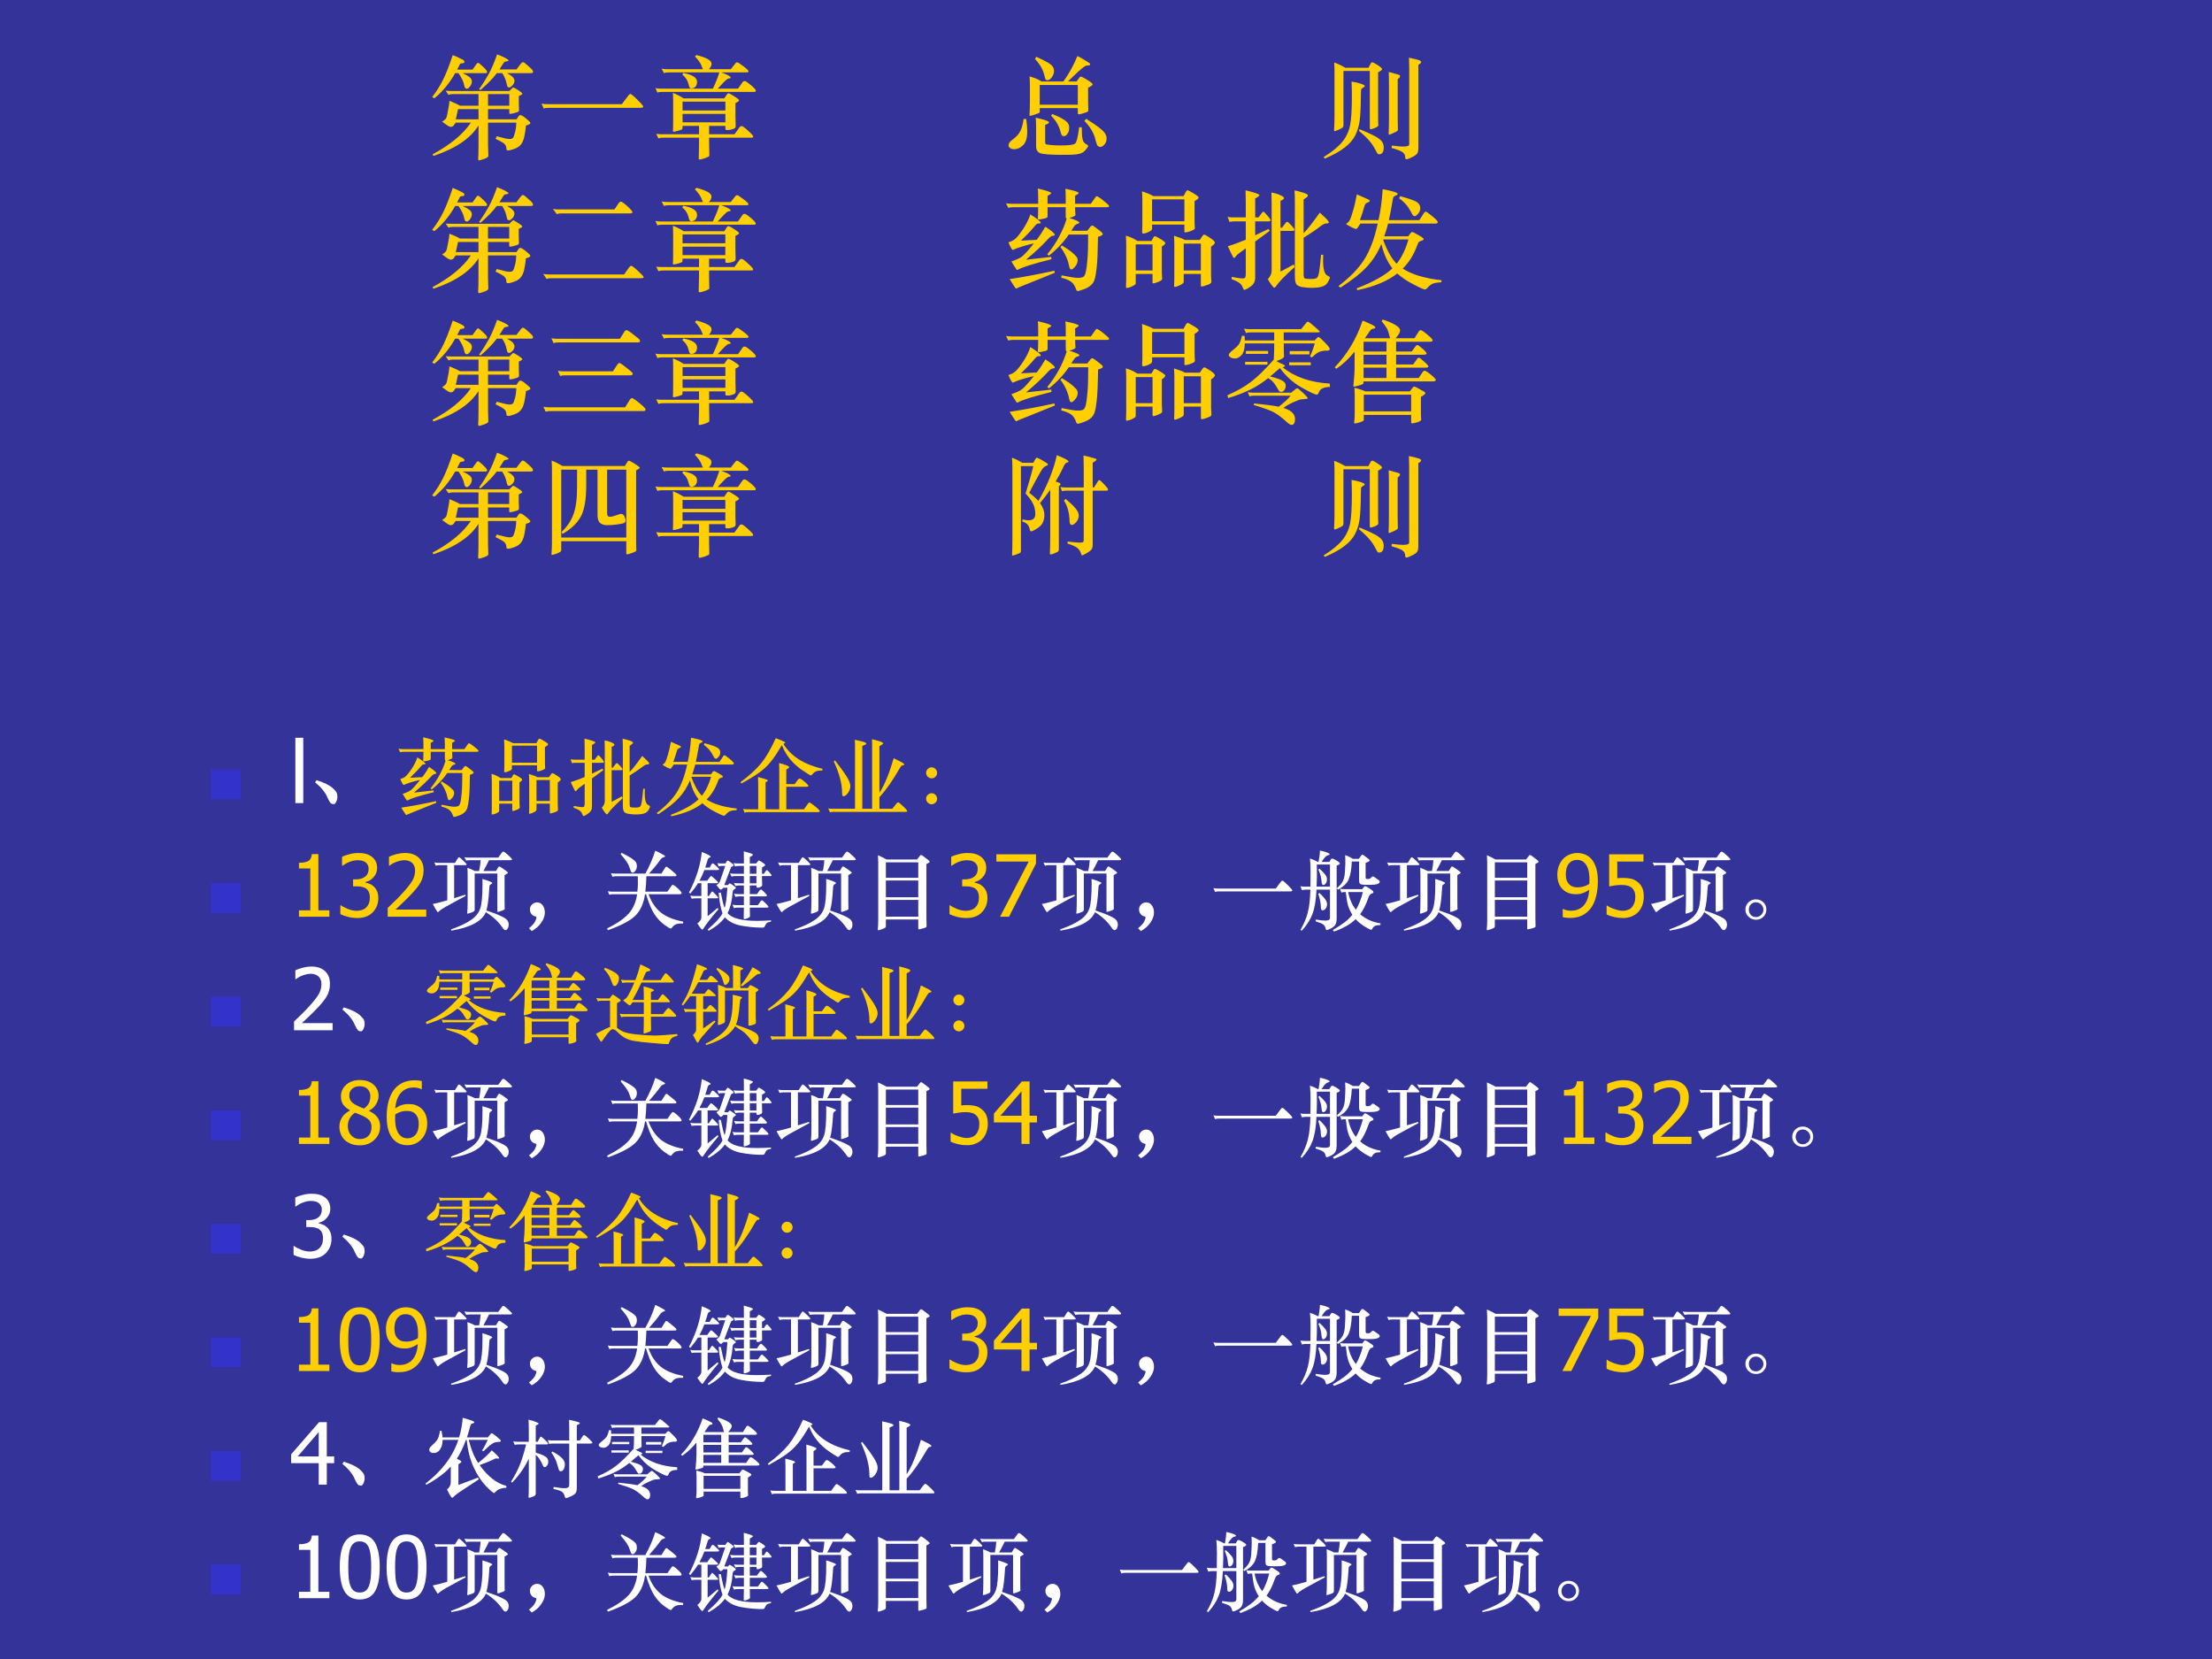 <?xml version="1.0" encoding="UTF-8" standalone="no"?>
<!DOCTYPE svg PUBLIC "-//W3C//DTD SVG 1.1//EN" "http://www.w3.org/Graphics/SVG/1.1/DTD/svg11.dtd">
<svg xmlns="http://www.w3.org/2000/svg" xmlns:xlink="http://www.w3.org/1999/xlink" version="1.1" width="720pt" height="540pt" viewBox="0 0 720 540">
<rect x="0" y="0" width="720" height="540" fill="#808080" stroke="none"/>
<g enable-background="new">
<g>
<g id="Layer-1" data-name="Artifact">
<clipPath id="cp14">
<path transform="matrix(1,0,0,-1,0,540)" d="M 0 0 L 720 0 L 720 540 L 0 540 Z " fill-rule="evenodd"/>
</clipPath>
<g clip-path="url(#cp14)">
<path transform="matrix(1,0,0,-1,0,540)" d="M 0 0 L 720 0 L 720 540 L 0 540 Z " fill="#333399" fill-rule="evenodd"/>
</g>
</g>
<g id="Layer-1" data-name="P">
<clipPath id="cp15">
<path transform="matrix(1,0,0,-1,0,540)" d="M 0 0 L 720 0 L 720 540 L 0 540 Z " fill-rule="evenodd"/>
</clipPath>
<g clip-path="url(#cp15)">
<symbol id="font_10_2b7b">
<path d="M .608 .822 L .762 .822 L .801 .873 C .808 .882 .814 .887 .821 .887 C .828 .887 .837 .881 .85 .869 L .89 .833 C .905 .82 .912 .809 .912 .8 C .912 .792 .905 .788 .891 .788 L .677 .788 C .722 .765 .744 .742 .744 .719 C .744 .705 .738 .691 .726 .678 C .714 .665 .704 .659 .697 .659 C .69 .659 .684 .661 .681 .666 C .678 .671 .676 .678 .674 .689 C .667 .726 .653 .759 .633 .788 L .584 .788 C .553 .745 .504 .694 .437 .636 L .424 .643 C .459 .692 .488 .739 .513 .784 C .538 .829 .562 .887 .587 .958 C .616 .947 .64 .937 .66 .926 C .68 .915 .69 .908 .69 .904 C .69 .899 .685 .896 .674 .895 C .664 .894 .657 .892 .653 .889 C .65 .887 .644 .88 .637 .868 C .63 .856 .621 .841 .608 .822 M .226 .82 L .365 .82 L .4 .87 C .405 .877 .411 .881 .416 .881 C .421 .881 .436 .869 .46 .846 C .485 .823 .497 .807 .497 .799 C .497 .792 .492 .788 .481 .788 L .276 .788 C .301 .777 .321 .765 .336 .754 C .351 .743 .359 .729 .359 .714 C .359 .699 .354 .684 .343 .669 C .332 .654 .322 .647 .313 .647 C .302 .647 .294 .656 .291 .674 C .284 .711 .266 .749 .238 .788 L .208 .788 C .156 .696 .093 .62 .02 .561 L 0 .572 C .041 .625 .074 .678 .1 .731 C .126 .784 .155 .857 .186 .951 C .211 .942 .233 .932 .252 .922 C .272 .913 .284 .906 .287 .902 C .29 .899 .292 .895 .292 .891 C .292 .882 .284 .877 .269 .877 C .26 .877 .253 .874 .25 .867 L .226 .82 M .251 .494 L .419 .494 L .419 .599 L .184 .599 C .171 .599 .159 .597 .148 .592 L .122 .629 C .145 .628 .162 .627 .172 .627 L .698 .627 L .722 .651 C .727 .656 .731 .659 .734 .659 C .737 .659 .752 .651 .777 .635 C .802 .619 .815 .608 .815 .602 C .815 .597 .804 .59 .783 .581 L .783 .548 C .783 .518 .783 .497 .784 .485 L .785 .452 C .785 .447 .782 .442 .777 .439 C .772 .436 .76 .432 .741 .427 C .723 .422 .71 .42 .703 .42 C .699 .42 .697 .423 .697 .43 L .697 .463 L .505 .463 L .505 .371 L .762 .371 L .781 .399 C .785 .406 .791 .409 .799 .409 C .807 .409 .824 .399 .849 .378 C .875 .357 .888 .344 .888 .338 C .888 .33 .875 .322 .848 .315 C .844 .277 .839 .242 .832 .211 C .825 .18 .814 .157 .799 .14 C .784 .123 .764 .111 .74 .103 C .716 .094 .698 .09 .687 .09 C .676 .09 .671 .095 .671 .104 C .671 .123 .665 .138 .652 .15 C .64 .161 .614 .176 .573 .195 L .584 .218 C .645 .201 .683 .193 .698 .193 C .714 .193 .725 .197 .731 .204 C .737 .212 .743 .23 .75 .257 C .757 .285 .76 .313 .76 .341 L .505 .341 L .505 .142 C .505 .121 .506 .098 .507 .073 L .508 .04 C .508 .031 .495 .022 .469 .013 C .444 .004 .428 0 .422 0 C .418 0 .416 .005 .416 .016 L .418 .058 C .419 .086 .419 .114 .419 .141 L .419 .315 C .346 .198 .21 .106 .011 .04 L .004 .055 C .163 .14 .278 .235 .35 .341 L .213 .341 L .195 .316 C .188 .307 .179 .303 .167 .303 C .162 .303 .155 .306 .145 .311 C .135 .317 .117 .33 .09 .35 C .105 .359 .115 .367 .121 .374 C .128 .382 .132 .392 .134 .403 L .149 .48 C .154 .505 .156 .525 .156 .538 C .198 .522 .23 .507 .251 .494 M .505 .494 L .697 .494 L .697 .599 L .505 .599 L .505 .494 M .419 .463 L .234 .463 L .214 .371 L .419 .371 L .419 .463 Z "/>
</symbol>
<symbol id="font_10_411c">
<path d="M .726 .04 L .783 .116 C .791 .127 .798 .132 .804 .132 C .81 .132 .831 .115 .866 .08 C .901 .046 .919 .025 .919 .018 C .919 .011 .911 .007 .895 .007 L .062 .007 C .044 .007 .03 .005 .02 0 L 0 .045 C .014 .042 .031 .04 .05 .04 L .726 .04 Z "/>
</symbol>
<symbol id="font_10_4363">
<path d="M .43 .816 C .426 .821 .422 .831 .417 .845 C .408 .87 .388 .899 .357 .931 L .37 .944 C .414 .933 .448 .921 .471 .908 C .495 .895 .507 .881 .507 .865 C .507 .858 .505 .85 .501 .841 C .497 .832 .491 .823 .483 .816 L .681 .816 L .722 .868 C .727 .875 .733 .878 .739 .878 C .745 .878 .763 .866 .794 .843 C .825 .82 .841 .804 .841 .797 C .841 .79 .836 .787 .825 .787 L .595 .787 C .652 .766 .68 .75 .68 .741 C .68 .736 .676 .733 .668 .733 C .66 .733 .651 .729 .64 .72 C .63 .712 .604 .685 .563 .64 L .746 .64 L .786 .697 C .791 .705 .798 .709 .805 .709 C .812 .709 .824 .703 .84 .69 C .857 .678 .872 .665 .886 .651 C .9 .638 .907 .628 .907 .621 C .907 .614 .902 .611 .892 .611 L .06 .611 C .042 .611 .028 .609 .018 .604 L 0 .645 C .014 .642 .031 .64 .05 .64 L .519 .64 C .55 .706 .569 .755 .577 .787 L .119 .787 C .101 .787 .087 .785 .077 .78 L .056 .821 C .071 .818 .088 .816 .109 .816 L .43 .816 M .251 .782 C .292 .775 .323 .764 .344 .751 C .365 .738 .376 .721 .376 .702 C .376 .683 .371 .668 .361 .657 C .351 .647 .339 .642 .324 .642 C .317 .642 .312 .645 .308 .652 C .305 .659 .301 .67 .298 .684 C .29 .716 .272 .744 .243 .767 L .251 .782 M .255 .552 L .622 .552 L .646 .588 C .651 .595 .655 .598 .66 .598 C .667 .598 .685 .589 .713 .57 C .742 .552 .756 .54 .756 .534 C .756 .528 .745 .52 .723 .51 L .723 .387 L .725 .303 C .725 .294 .723 .288 .719 .284 C .716 .281 .706 .277 .691 .272 C .676 .268 .664 .266 .653 .266 C .642 .266 .636 .267 .634 .27 C .633 .273 .632 .277 .632 .284 L .632 .304 L .485 .304 L .485 .228 L .714 .228 L .759 .29 C .764 .298 .771 .302 .779 .302 C .788 .302 .807 .288 .838 .259 C .869 .231 .884 .214 .884 .207 C .884 .2 .878 .197 .866 .197 L .485 .197 L .485 .144 L .487 .042 C .487 .036 .486 .032 .485 .03 C .484 .028 .478 .025 .467 .02 C .456 .015 .444 .01 .429 .006 C .415 .002 .405 0 .399 0 C .394 0 .391 .003 .391 .01 L .392 .051 C .393 .079 .394 .11 .394 .143 L .394 .197 L .069 .197 C .051 .197 .037 .195 .027 .19 L .007 .232 C .022 .229 .04 .228 .059 .228 L .394 .228 L .394 .304 L .245 .304 C .245 .29 .244 .281 .243 .276 C .242 .272 .23 .267 .207 .26 C .184 .254 .17 .251 .163 .251 C .159 .251 .157 .254 .158 .261 C .159 .272 .16 .308 .16 .367 L .16 .518 C .16 .556 .159 .584 .158 .602 C .195 .587 .228 .57 .255 .552 M .632 .443 L .632 .523 L .245 .523 L .245 .443 L .632 .443 M .632 .336 L .632 .412 L .245 .412 L .245 .336 L .632 .336 Z "/>
</symbol>
<use xlink:href="#font_10_2b7b" transform="matrix(36.024,0,0,-36.024,140.661,52.204)" fill="#ffcf01"/>
<use xlink:href="#font_10_411c" transform="matrix(36.024,0,0,-36.024,176.265,35.345)" fill="#ffcf01"/>
<use xlink:href="#font_10_4363" transform="matrix(36.024,0,0,-36.024,213.345,51.916)" fill="#ffcf01"/>
</g>
</g>
<g id="Layer-1" data-name="P">
<clipPath id="cp17">
<path transform="matrix(1,0,0,-1,0,540)" d="M 0 0 L 720 0 L 720 540 L 0 540 Z " fill-rule="evenodd"/>
</clipPath>
<g clip-path="url(#cp17)">
<symbol id="font_10_44fd">
<path d="M .626 .422 L .282 .422 L .282 .394 C .282 .387 .281 .383 .278 .38 C .275 .378 .263 .373 .241 .365 C .219 .357 .204 .353 .195 .353 C .191 .353 .189 .354 .189 .357 C .189 .36 .19 .372 .191 .391 C .192 .41 .193 .446 .193 .497 L .193 .621 C .193 .65 .192 .68 .19 .709 C .233 .697 .269 .682 .298 .663 L .496 .663 C .55 .739 .592 .816 .622 .893 C .643 .884 .665 .871 .69 .855 C .715 .84 .73 .83 .733 .827 C .736 .824 .738 .821 .738 .818 C .738 .811 .731 .808 .717 .808 C .708 .808 .7 .806 .692 .802 C .684 .798 .665 .783 .634 .756 C .604 .729 .572 .698 .537 .663 L .615 .663 L .641 .699 C .645 .704 .649 .707 .654 .707 C .659 .707 .673 .7 .697 .686 C .721 .672 .737 .661 .746 .654 C .755 .647 .76 .641 .76 .635 C .76 .63 .746 .62 .719 .607 L .719 .506 C .719 .473 .719 .451 .72 .438 L .721 .402 C .721 .397 .718 .392 .713 .389 C .708 .386 .695 .381 .674 .375 C .654 .369 .64 .366 .633 .366 C .628 .366 .626 .371 .626 .381 L .626 .422 M .282 .453 L .626 .453 L .626 .631 L .282 .631 L .282 .453 M .25 .886 C .296 .866 .33 .849 .353 .835 C .376 .822 .392 .809 .399 .798 C .407 .787 .411 .772 .411 .755 C .411 .738 .404 .72 .391 .701 C .378 .683 .365 .674 .352 .674 C .345 .674 .339 .676 .335 .681 C .332 .686 .329 .695 .327 .706 C .314 .767 .284 .82 .239 .866 L .25 .886 M .396 .369 C .44 .351 .473 .335 .495 .321 C .517 .308 .531 .295 .538 .284 C .545 .273 .548 .26 .548 .246 C .548 .223 .543 .204 .532 .19 C .522 .176 .512 .169 .503 .169 C .494 .169 .487 .171 .482 .176 C .478 .181 .473 .195 .467 .218 C .461 .241 .451 .264 .437 .287 C .424 .31 .406 .332 .384 .355 L .396 .369 M .662 .249 C .662 .208 .663 .178 .666 .158 C .669 .139 .673 .125 .679 .116 C .686 .107 .696 .098 .711 .091 C .716 .088 .719 .084 .719 .081 C .719 .074 .711 .062 .696 .044 C .681 .026 .661 .014 .638 .009 C .615 .003 .571 0 .506 0 C .389 0 .316 .005 .289 .014 C .262 .023 .249 .045 .249 .078 L .249 .254 C .249 .281 .248 .309 .246 .336 C .326 .318 .366 .304 .366 .293 C .366 .286 .354 .279 .331 .271 L .331 .114 C .331 .105 .333 .1 .337 .097 C .341 .094 .356 .091 .381 .089 C .407 .086 .438 .085 .473 .085 C .542 .085 .584 .09 .599 .1 C .614 .109 .627 .159 .638 .249 L .662 .249 M .701 .326 C .753 .294 .792 .267 .819 .246 C .846 .225 .863 .208 .872 .193 C .881 .179 .886 .165 .886 .15 C .886 .127 .88 .108 .867 .094 C .855 .079 .843 .072 .83 .072 C .817 .072 .808 .077 .802 .086 C .797 .095 .792 .11 .787 .13 C .774 .193 .74 .251 .686 .306 L .701 .326 M .16 .324 C .166 .28 .169 .243 .169 .212 C .169 .153 .157 .112 .132 .088 C .107 .063 .081 .051 .052 .051 C .037 .051 .025 .054 .015 .061 C .005 .067 0 .075 0 .086 C 0 .103 .011 .119 .032 .134 C .069 .161 .094 .188 .107 .216 C .121 .244 .131 .28 .136 .324 L .16 .324 Z "/>
</symbol>
<use xlink:href="#font_10_44fd" transform="matrix(36.024,0,0,-36.024,328.276,50.403)" fill="#ffcf01"/>
</g>
</g>
<g id="Layer-1" data-name="P">
<clipPath id="cp18">
<path transform="matrix(1,0,0,-1,0,540)" d="M 0 0 L 720 0 L 720 540 L 0 540 Z " fill-rule="evenodd"/>
</clipPath>
<g clip-path="url(#cp18)">
<symbol id="font_10_42d3">
<path d="M .771 .918 C .82 .907 .851 .9 .863 .895 C .875 .89 .881 .885 .881 .878 C .881 .871 .873 .863 .856 .854 L .856 .107 C .856 .083 .853 .066 .847 .055 C .841 .044 .825 .032 .799 .019 C .773 .006 .756 0 .748 0 C .741 0 .737 .006 .737 .017 C .737 .037 .729 .053 .712 .065 C .696 .076 .663 .089 .614 .102 L .616 .124 C .663 .118 .697 .115 .717 .115 C .738 .115 .752 .117 .76 .12 C .769 .123 .773 .129 .773 .139 L .773 .829 C .773 .862 .772 .892 .771 .918 M .195 .827 L .405 .827 L .426 .867 C .429 .873 .433 .876 .44 .876 C .447 .876 .463 .867 .489 .85 C .515 .833 .528 .821 .528 .814 C .528 .807 .516 .798 .492 .786 L .492 .383 C .492 .359 .492 .342 .493 .333 L .494 .307 C .494 .303 .491 .299 .485 .294 C .48 .29 .469 .285 .454 .279 C .439 .274 .429 .271 .424 .271 C .419 .271 .417 .276 .417 .285 L .417 .798 L .179 .798 L .179 .307 C .179 .298 .176 .291 .17 .286 C .164 .281 .152 .275 .133 .266 C .115 .258 .104 .254 .1 .254 C .096 .254 .094 .257 .094 .264 L .096 .301 C .097 .326 .098 .358 .098 .397 L .098 .788 C .098 .817 .097 .846 .095 .874 C .12 .867 .154 .851 .195 .827 M .588 .789 C .645 .774 .676 .765 .681 .763 C .687 .761 .69 .756 .69 .749 C .69 .742 .683 .734 .669 .723 L .669 .361 L .671 .271 C .671 .264 .67 .26 .667 .257 C .665 .254 .653 .248 .63 .237 C .608 .227 .595 .222 .592 .222 C .589 .222 .587 .225 .587 .232 L .589 .288 C .59 .305 .59 .326 .59 .353 L .59 .709 C .59 .739 .589 .766 .588 .789 M .252 .702 C .284 .697 .312 .691 .335 .683 C .359 .675 .371 .668 .371 .663 C .371 .658 .366 .652 .356 .647 C .347 .642 .341 .637 .339 .631 C .338 .625 .337 .614 .337 .597 C .336 .478 .332 .394 .325 .346 C .318 .298 .305 .254 .285 .215 C .265 .176 .233 .139 .19 .106 C .147 .072 .087 .039 .01 .006 L 0 .02 C .075 .066 .131 .112 .168 .157 C .205 .202 .228 .253 .239 .308 C .25 .363 .255 .451 .255 .572 C .255 .615 .254 .658 .252 .702 M .325 .272 C .386 .247 .432 .226 .463 .209 C .494 .192 .515 .176 .526 .161 C .537 .146 .543 .128 .543 .107 C .543 .066 .529 .045 .5 .045 C .495 .045 .491 .047 .487 .051 C .484 .055 .476 .069 .463 .094 C .45 .119 .433 .144 .41 .17 C .388 .196 .357 .225 .318 .258 L .325 .272 Z "/>
</symbol>
<use xlink:href="#font_10_42d3" transform="matrix(36.024,0,0,-36.024,430.847,51.844)" fill="#ffcf01"/>
</g>
</g>
<g id="Layer-1" data-name="P">
<clipPath id="cp19">
<path transform="matrix(1,0,0,-1,0,540)" d="M 0 0 L 720 0 L 720 540 L 0 540 Z " fill-rule="evenodd"/>
</clipPath>
<g clip-path="url(#cp19)">
<symbol id="font_10_2c5f">
<path d="M .644 .629 L .682 .685 C .689 .695 .696 .7 .703 .7 C .711 .7 .73 .686 .761 .658 C .792 .63 .807 .612 .807 .604 C .807 .597 .799 .593 .784 .593 L .165 .593 C .147 .593 .133 .591 .123 .586 L .088 .634 C .102 .631 .119 .629 .138 .629 L .644 .629 M .732 .041 L .776 .104 C .783 .114 .79 .119 .797 .119 C .804 .119 .825 .103 .858 .072 C .892 .041 .909 .022 .909 .016 C .909 .01 .9 .007 .881 .007 L .073 .007 C .055 .007 .041 .005 .031 0 L 0 .046 C .014 .043 .031 .041 .05 .041 L .732 .041 Z "/>
</symbol>
<use xlink:href="#font_10_2b7b" transform="matrix(36,0,0,-36,140.66,95.42)" fill="#ffcf01"/>
<use xlink:href="#font_10_2c5f" transform="matrix(36,0,0,-36,176.804,90.812)" fill="#ffcf01"/>
<use xlink:href="#font_10_4363" transform="matrix(36,0,0,-36,213.344,95.132)" fill="#ffcf01"/>
</g>
</g>
<g id="Layer-1" data-name="P">
<clipPath id="cp20">
<path transform="matrix(1,0,0,-1,0,540)" d="M 0 0 L 720 0 L 720 540 L 0 540 Z " fill-rule="evenodd"/>
</clipPath>
<g clip-path="url(#cp20)">
<symbol id="font_10_410a">
<path d="M .54 .758 L .376 .758 L .376 .679 C .376 .672 .374 .666 .369 .663 C .364 .66 .353 .657 .335 .653 C .317 .649 .305 .647 .298 .647 C .291 .647 .288 .65 .288 .656 L .29 .693 C .291 .708 .291 .73 .291 .758 L .063 .758 C .046 .758 .032 .756 .021 .752 L 0 .794 C .014 .791 .031 .789 .05 .789 L .291 .789 L .291 .854 C .291 .876 .29 .9 .288 .927 C .369 .908 .409 .894 .409 .885 C .409 .881 .398 .873 .376 .861 L .376 .789 L .54 .789 L .54 .852 C .54 .874 .539 .898 .537 .925 C .617 .908 .657 .896 .657 .887 C .657 .881 .646 .873 .625 .862 L .625 .789 L .767 .789 L .808 .847 C .812 .854 .816 .857 .821 .857 C .828 .857 .849 .844 .882 .817 C .915 .791 .932 .775 .932 .768 C .932 .761 .925 .758 .911 .758 L .625 .758 C .625 .739 .625 .725 .626 .716 L .628 .69 C .628 .687 .627 .684 .626 .682 C .625 .681 .62 .678 .609 .673 C .598 .668 .586 .664 .572 .661 C .633 .642 .663 .628 .663 .619 C .663 .614 .658 .611 .648 .608 C .639 .606 .631 .602 .624 .595 C .618 .588 .607 .572 .59 .545 L .735 .545 L .765 .584 C .769 .589 .774 .592 .78 .592 C .786 .592 .796 .586 .811 .574 L .854 .541 C .868 .53 .875 .521 .875 .514 C .875 .507 .861 .499 .832 .49 C .83 .352 .826 .259 .82 .212 C .815 .165 .809 .13 .802 .107 C .795 .084 .783 .065 .766 .051 C .749 .036 .727 .024 .7 .015 C .673 .005 .656 0 .649 0 C .642 0 .637 .005 .634 .015 C .624 .047 .608 .071 .586 .086 C .564 .101 .535 .112 .499 .121 L .503 .142 C .576 .127 .624 .119 .649 .119 C .674 .119 .692 .123 .701 .13 C .71 .137 .717 .152 .722 .174 C .727 .196 .732 .232 .736 .282 C .741 .333 .743 .409 .743 .511 L .568 .511 C .518 .438 .458 .375 .388 .32 L .373 .332 C .456 .434 .515 .542 .549 .656 C .543 .656 .54 .661 .54 .67 L .54 .758 M .252 .431 C .213 .422 .177 .413 .143 .402 C .109 .391 .088 .384 .079 .379 C .07 .374 .065 .372 .063 .372 C .054 .372 .04 .395 .022 .441 C .044 .447 .063 .456 .08 .469 C .097 .482 .122 .512 .153 .558 C .184 .605 .207 .65 .22 .693 C .283 .654 .314 .629 .314 .618 C .314 .615 .313 .613 .311 .612 C .309 .611 .304 .611 .297 .611 C .29 .611 .284 .61 .279 .607 C .275 .604 .27 .599 .264 .592 C .225 .545 .182 .5 .135 .456 L .277 .463 C .304 .497 .33 .537 .356 .582 C .413 .545 .441 .52 .441 .509 C .441 .503 .435 .5 .424 .5 C .413 .5 .399 .49 .381 .471 C .334 .419 .268 .356 .181 .283 L .409 .309 L .411 .288 C .251 .248 .152 .217 .114 .196 C .109 .193 .105 .191 .102 .191 C .1 .191 .098 .192 .096 .194 C .095 .196 .089 .205 .078 .221 C .067 .237 .058 .253 .049 .268 C .096 .283 .131 .3 .152 .318 C .173 .337 .207 .374 .252 .431 M .505 .412 C .554 .383 .588 .359 .607 .341 C .626 .324 .638 .311 .642 .304 C .646 .297 .648 .289 .648 .28 C .648 .259 .641 .24 .626 .222 C .611 .204 .599 .195 .59 .195 C .581 .195 .575 .205 .571 .225 C .56 .284 .534 .342 .492 .398 L .505 .412 M .441 .165 L .179 .059 C .14 .044 .116 .034 .108 .03 C .1 .025 .095 .023 .093 .023 C .091 .023 .089 .024 .087 .025 C .086 .026 .078 .037 .064 .059 C .05 .08 .04 .097 .033 .108 C .158 .127 .293 .152 .438 .184 L .441 .165 Z "/>
</symbol>
<symbol id="font_10_3818">
<path d="M .25 .83 L .521 .83 L .544 .872 C .548 .879 .553 .883 .558 .883 C .563 .883 .581 .874 .612 .855 C .643 .837 .658 .824 .658 .817 C .658 .81 .646 .799 .621 .785 L .621 .601 C .621 .588 .621 .576 .622 .566 L .624 .542 C .624 .537 .621 .532 .614 .527 C .608 .523 .596 .518 .577 .511 C .559 .505 .546 .502 .537 .502 C .532 .502 .529 .505 .529 .511 L .529 .573 L .237 .573 L .237 .538 C .237 .53 .234 .523 .227 .518 C .22 .513 .209 .508 .194 .501 C .179 .495 .167 .492 .159 .492 C .151 .492 .147 .495 .147 .501 L .149 .568 L .149 .789 C .149 .817 .148 .845 .146 .874 C .185 .861 .22 .847 .25 .83 M .529 .603 L .529 .801 L .237 .801 L .237 .603 L .529 .603 M .533 .434 L .668 .434 L .694 .472 C .699 .479 .704 .482 .709 .482 C .714 .482 .732 .472 .761 .453 C .79 .434 .805 .419 .805 .41 C .805 .401 .793 .389 .77 .373 L .77 .114 L .773 .054 C .773 .05 .771 .046 .766 .042 C .761 .037 .749 .031 .728 .024 C .707 .017 .693 .013 .684 .013 C .68 .013 .678 .017 .678 .024 L .678 .127 L .523 .127 L .523 .058 C .523 .051 .52 .044 .513 .039 C .506 .034 .495 .027 .478 .02 C .461 .013 .45 .009 .444 .009 C .439 .009 .436 .012 .436 .017 L .438 .086 L .438 .387 C .438 .415 .437 .443 .435 .472 C .484 .457 .516 .445 .533 .434 M .678 .158 L .678 .401 L .523 .401 L .523 .158 L .678 .158 M .104 .425 L .231 .425 L .25 .458 C .254 .465 .258 .468 .262 .468 C .267 .468 .278 .463 .297 .452 C .316 .441 .331 .432 .341 .424 C .351 .417 .356 .411 .356 .406 C .356 .398 .346 .387 .325 .374 L .325 .142 L .328 .082 C .328 .073 .316 .064 .293 .055 C .27 .046 .255 .041 .249 .041 C .244 .041 .241 .045 .241 .052 L .241 .127 L .089 .127 L .089 .047 C .089 .04 .088 .036 .086 .033 C .084 .03 .077 .026 .066 .02 C .055 .013 .044 .008 .032 .005 C .02 .002 .012 0 .007 0 C .003 0 .001 .003 .001 .009 L .003 .076 L .003 .388 C .003 .416 .002 .444 0 .473 C .043 .46 .077 .444 .104 .425 M .241 .158 L .241 .394 L .089 .394 L .089 .158 L .241 .158 Z "/>
</symbol>
<symbol id="font_10_379b">
<path d="M .164 .619 L .06 .619 C .043 .619 .029 .617 .017 .614 L 0 .66 C .014 .657 .031 .655 .05 .655 L .164 .655 L .164 .792 C .164 .831 .163 .867 .162 .9 C .246 .88 .288 .865 .288 .856 C .288 .85 .275 .84 .249 .826 L .249 .655 L .28 .655 L .311 .697 C .316 .704 .32 .707 .323 .707 C .327 .707 .339 .696 .358 .673 C .378 .651 .388 .636 .388 .629 C .388 .622 .381 .619 .368 .619 L .249 .619 L .249 .493 L .371 .551 L .38 .533 L .249 .437 L .249 .106 C .249 .075 .235 .049 .207 .03 C .179 .01 .16 0 .151 0 C .146 0 .142 .006 .138 .018 C .132 .037 .12 .053 .103 .065 C .086 .076 .064 .087 .036 .096 L .037 .117 C .087 .108 .119 .103 .133 .103 C .147 .103 .156 .106 .159 .112 C .162 .117 .164 .128 .164 .143 L .164 .375 C .13 .351 .107 .334 .096 .325 C .085 .316 .077 .307 .072 .3 C .067 .293 .063 .289 .06 .289 C .057 .289 .054 .29 .052 .291 C .051 .293 .044 .305 .033 .328 C .022 .351 .011 .373 .002 .394 C .039 .405 .093 .424 .164 .453 L .164 .619 M .687 .512 C .72 .545 .769 .607 .833 .698 C .888 .65 .915 .621 .915 .61 C .915 .603 .907 .6 .892 .6 C .877 .6 .856 .589 .829 .567 C .802 .545 .754 .513 .687 .471 L .687 .141 C .687 .12 .69 .107 .697 .104 C .704 .1 .723 .098 .752 .098 C .782 .098 .801 .102 .808 .109 C .816 .116 .823 .135 .828 .166 C .833 .197 .839 .247 .845 .317 L .864 .317 C .863 .301 .863 .279 .863 .252 C .863 .225 .866 .199 .872 .174 C .879 .149 .89 .133 .907 .126 C .918 .121 .924 .116 .924 .111 C .924 .103 .918 .089 .907 .07 C .896 .051 .879 .037 .856 .03 C .833 .022 .799 .018 .755 .018 C .734 .018 .71 .02 .683 .024 C .656 .027 .636 .035 .625 .046 C .614 .057 .608 .083 .608 .124 L .608 .785 C .608 .832 .607 .87 .605 .899 C .622 .896 .647 .89 .678 .88 C .71 .871 .726 .862 .726 .853 C .726 .845 .713 .833 .687 .817 L .687 .512 M .478 .562 L .492 .562 L .524 .605 C .529 .612 .534 .615 .539 .615 C .544 .615 .556 .605 .575 .584 C .594 .563 .604 .55 .604 .543 C .604 .536 .597 .533 .582 .533 L .478 .533 L .478 .165 L .598 .229 L .606 .207 C .554 .159 .516 .123 .493 .099 C .47 .075 .451 .052 .435 .029 C .43 .022 .426 .019 .422 .019 C .418 .019 .41 .026 .399 .041 C .388 .055 .376 .074 .363 .097 C .374 .108 .382 .119 .388 .132 C .395 .144 .398 .161 .398 .182 L .398 .785 C .398 .812 .397 .843 .396 .88 C .425 .875 .451 .867 .474 .857 C .498 .847 .51 .838 .51 .829 C .51 .821 .499 .813 .478 .805 L .478 .562 Z "/>
</symbol>
<symbol id="font_10_2cc3">
<path d="M .414 .487 L .631 .487 L .653 .517 C .658 .523 .662 .526 .667 .526 C .672 .526 .691 .517 .723 .498 C .755 .48 .771 .468 .771 .462 C .771 .456 .764 .451 .751 .447 C .738 .443 .73 .439 .726 .434 C .722 .429 .718 .421 .714 .41 C .683 .323 .639 .251 .581 .195 C .665 .141 .782 .106 .932 .09 L .931 .072 C .893 .069 .866 .065 .851 .058 C .836 .051 .819 .038 .801 .017 C .794 .01 .788 .006 .783 .006 C .773 .006 .738 .021 .679 .052 C .62 .082 .571 .115 .532 .151 C .444 .082 .324 .032 .171 0 L .164 .016 C .317 .075 .425 .136 .488 .198 C .443 .253 .41 .326 .388 .417 C .355 .339 .312 .271 .258 .213 C .205 .155 .125 .092 .018 .023 L 0 .037 C .102 .114 .179 .193 .232 .275 C .285 .358 .326 .467 .355 .602 L .199 .602 L .169 .559 C .166 .555 .162 .553 .158 .553 C .154 .553 .142 .558 .122 .567 C .103 .576 .085 .587 .068 .598 C .084 .609 .095 .62 .102 .633 C .109 .646 .119 .673 .131 .715 C .144 .757 .155 .807 .166 .866 C .235 .837 .271 .82 .276 .817 C .281 .814 .283 .81 .283 .806 C .283 .802 .278 .798 .267 .794 C .257 .79 .25 .786 .246 .782 C .242 .778 .239 .771 .236 .762 C .225 .722 .211 .679 .194 .633 L .362 .633 C .381 .716 .393 .809 .4 .913 C .491 .896 .536 .882 .536 .87 C .536 .866 .531 .862 .521 .857 C .511 .853 .504 .849 .499 .844 C .495 .839 .49 .819 .485 .784 C .48 .749 .47 .699 .456 .633 L .731 .633 L .775 .7 C .78 .707 .784 .71 .788 .71 C .795 .71 .815 .696 .848 .669 C .881 .642 .898 .624 .898 .615 C .898 .606 .891 .602 .876 .602 L .449 .602 C .44 .565 .428 .527 .414 .487 M .526 .239 C .571 .294 .607 .368 .633 .459 L .403 .459 C .439 .359 .48 .286 .526 .239 M .557 .85 C .646 .826 .698 .807 .715 .792 C .732 .777 .74 .761 .74 .742 C .74 .724 .734 .707 .721 .692 C .708 .677 .698 .669 .689 .669 C .68 .669 .672 .676 .665 .69 C .646 .727 .628 .756 .611 .775 C .594 .794 .574 .813 .549 .83 L .557 .85 Z "/>
</symbol>
<use xlink:href="#font_10_410a" transform="matrix(36,0,0,-36,327.446,94.736)" fill="#ffcf01"/>
<use xlink:href="#font_10_3818" transform="matrix(36,0,0,-36,366.47,93.728)" fill="#ffcf01"/>
<use xlink:href="#font_10_379b" transform="matrix(36,0,0,-36,399.59,94.34)" fill="#ffcf01"/>
<use xlink:href="#font_10_2cc3" transform="matrix(36,0,0,-36,435.662,94.448)" fill="#ffcf01"/>
</g>
</g>
<g id="Layer-1" data-name="P">
<clipPath id="cp21">
<path transform="matrix(1,0,0,-1,0,540)" d="M 0 0 L 720 0 L 720 540 L 0 540 Z " fill-rule="evenodd"/>
</clipPath>
<g clip-path="url(#cp21)">
<symbol id="font_10_39de">
<path d="M .691 .66 L .733 .726 C .738 .734 .744 .738 .751 .738 C .758 .738 .774 .729 .797 .711 C .82 .693 .839 .679 .852 .668 C .866 .657 .873 .648 .873 .639 C .873 .631 .867 .627 .855 .627 L .134 .627 C .116 .627 .102 .625 .092 .62 L .072 .665 C .086 .662 .103 .66 .122 .66 L .691 .66 M .628 .366 L .67 .429 C .675 .437 .681 .441 .686 .441 C .691 .441 .701 .436 .714 .426 C .728 .416 .745 .403 .764 .387 C .784 .372 .796 .362 .8 .357 C .805 .353 .807 .349 .807 .344 C .807 .335 .801 .33 .789 .33 L .194 .33 C .176 .33 .162 .328 .152 .323 L .131 .371 C .145 .368 .162 .366 .181 .366 L .628 .366 M .738 .041 L .78 .108 C .787 .119 .793 .124 .799 .124 C .805 .124 .815 .119 .829 .109 C .843 .099 .859 .086 .877 .071 C .895 .056 .907 .045 .913 .038 C .92 .031 .923 .025 .923 .02 C .923 .011 .917 .007 .905 .007 L .063 .007 C .045 .007 .031 .005 .021 0 L 0 .046 C .014 .043 .031 .041 .05 .041 L .738 .041 Z "/>
</symbol>
<use xlink:href="#font_10_2b7b" transform="matrix(36.024,0,0,-36.024,140.661,138.624)" fill="#ffcf01"/>
<use xlink:href="#font_10_39de" transform="matrix(36.024,0,0,-36.024,176.877,134.049)" fill="#ffcf01"/>
<use xlink:href="#font_10_4363" transform="matrix(36.024,0,0,-36.024,213.345,138.336)" fill="#ffcf01"/>
</g>
</g>
<g id="Layer-1" data-name="P">
<clipPath id="cp22">
<path transform="matrix(1,0,0,-1,0,540)" d="M 0 0 L 720 0 L 720 540 L 0 540 Z " fill-rule="evenodd"/>
</clipPath>
<g clip-path="url(#cp22)">
<symbol id="font_10_3484">
<path d="M .423 .836 L .21 .836 C .192 .836 .178 .834 .168 .829 L .15 .87 C .164 .867 .181 .865 .2 .865 L .666 .865 L .714 .924 C .719 .93 .723 .933 .726 .933 C .733 .933 .752 .919 .785 .89 C .818 .862 .835 .846 .835 .841 C .835 .838 .828 .836 .815 .836 L .509 .836 L .509 .763 L .788 .763 L .811 .787 C .816 .792 .82 .794 .823 .794 C .83 .794 .848 .778 .879 .746 C .91 .715 .925 .694 .925 .685 C .925 .676 .917 .671 .9 .671 C .871 .671 .847 .667 .829 .659 C .812 .652 .79 .635 .764 .61 L .746 .617 C .765 .659 .779 .699 .789 .736 L .509 .736 C .509 .7 .509 .672 .51 .652 C .511 .632 .512 .621 .512 .62 C .512 .606 .489 .592 .443 .577 C .46 .566 .48 .556 .502 .547 C .514 .542 .52 .537 .52 .532 C .52 .528 .513 .524 .499 .521 C .606 .433 .748 .384 .925 .373 L .927 .343 C .899 .342 .876 .338 .859 .33 C .842 .322 .829 .307 .822 .284 C .819 .277 .814 .274 .806 .274 C .79 .274 .744 .296 .668 .339 C .593 .382 .528 .44 .475 .513 C .44 .484 .41 .459 .386 .438 C .441 .424 .478 .411 .497 .399 C .517 .387 .527 .373 .527 .356 C .527 .34 .523 .326 .515 .315 C .507 .304 .498 .298 .489 .298 C .48 .298 .474 .299 .471 .301 C .468 .304 .46 .315 .449 .335 C .438 .355 .426 .372 .415 .385 C .404 .398 .388 .411 .368 .423 C .318 .382 .266 .348 .211 .321 C .157 .294 .089 .267 .007 .242 L 0 .268 C .086 .305 .158 .346 .216 .391 C .275 .436 .342 .503 .419 .59 C .422 .635 .423 .683 .423 .736 L .157 .736 C .156 .685 .146 .65 .127 .63 C .108 .61 .09 .6 .071 .6 C .053 .6 .039 .603 .028 .61 C .017 .617 .012 .624 .012 .633 C .012 .642 .025 .657 .051 .677 C .077 .698 .095 .715 .105 .73 C .115 .745 .124 .77 .131 .805 L .156 .804 C .157 .795 .157 .781 .157 .763 L .423 .763 L .423 .836 M .368 .642 L .167 .642 L .167 .668 L .368 .668 L .368 .642 M .741 .637 L .563 .637 L .563 .667 L .741 .667 L .741 .637 M .362 .544 L .16 .544 L .16 .57 L .362 .57 L .362 .544 M .753 .539 L .558 .539 L .558 .565 L .753 .565 L .753 .539 M .463 .164 C .51 .199 .546 .232 .571 .264 L .242 .264 C .224 .264 .21 .262 .2 .257 L .184 .296 C .198 .293 .214 .291 .232 .291 L .576 .291 L .619 .326 C .623 .329 .627 .331 .63 .331 C .637 .331 .654 .317 .683 .29 C .712 .263 .726 .246 .726 .241 C .726 .236 .716 .234 .696 .233 C .676 .232 .662 .231 .653 .228 C .644 .225 .624 .217 .592 .203 C .56 .189 .531 .172 .506 .153 C .576 .133 .611 .099 .611 .051 C .611 .036 .608 .023 .603 .014 C .598 .005 .59 0 .58 0 C .57 0 .556 .008 .537 .025 C .49 .068 .449 .099 .414 .117 C .38 .134 .321 .155 .237 .18 L .241 .194 C .35 .183 .424 .173 .463 .164 Z "/>
</symbol>
<symbol id="font_10_3b3c">
<path d="M .18 .648 C .125 .582 .07 .531 .015 .494 L 0 .507 C .113 .624 .197 .765 .252 .929 C .279 .919 .304 .908 .329 .896 C .354 .885 .367 .875 .367 .868 C .367 .861 .361 .857 .349 .856 C .338 .855 .329 .85 .323 .842 L .273 .77 L .501 .77 C .498 .779 .495 .788 .494 .796 C .487 .824 .479 .846 .469 .863 C .459 .88 .444 .901 .424 .924 L .434 .939 C .539 .904 .591 .871 .591 .84 C .591 .823 .577 .799 .55 .77 L .721 .77 L .759 .83 C .764 .839 .771 .843 .778 .843 C .785 .843 .805 .83 .837 .803 C .869 .777 .885 .76 .885 .751 C .885 .742 .876 .738 .857 .738 L .555 .738 L .555 .65 L .696 .65 L .731 .698 C .736 .705 .742 .709 .747 .709 C .753 .709 .768 .698 .793 .676 C .818 .654 .831 .639 .831 .632 C .831 .625 .821 .621 .801 .621 L .555 .621 L .555 .533 L .709 .533 L .744 .582 C .749 .59 .755 .594 .761 .594 C .767 .594 .783 .582 .808 .559 C .834 .536 .847 .521 .847 .514 C .847 .507 .837 .504 .816 .504 L .555 .504 L .555 .411 L .759 .411 L .796 .466 C .8 .473 .806 .476 .814 .476 C .822 .476 .841 .464 .87 .44 C .899 .416 .914 .4 .914 .392 C .914 .384 .903 .38 .881 .38 L .261 .38 C .261 .367 .259 .359 .255 .356 C .252 .353 .239 .349 .216 .342 C .193 .336 .18 .333 .175 .333 C .17 .333 .168 .336 .169 .341 C .176 .406 .18 .464 .18 .517 L .18 .648 M .261 .738 L .261 .65 L .468 .65 L .468 .738 L .261 .738 M .261 .621 L .261 .533 L .468 .533 L .468 .621 L .261 .621 M .261 .504 L .261 .411 L .468 .411 L .468 .504 L .261 .504 M .276 .29 L .679 .29 L .706 .325 C .71 .33 .714 .333 .719 .333 C .724 .333 .738 .327 .761 .314 C .784 .301 .799 .293 .807 .288 C .815 .283 .819 .278 .819 .272 C .819 .267 .806 .256 .779 .239 L .779 .084 C .779 .073 .779 .063 .78 .055 L .782 .035 C .782 .027 .771 .019 .75 .012 C .729 .005 .712 .001 .698 .001 C .693 .001 .691 .004 .691 .011 L .691 .077 L .263 .077 L .263 .034 C .263 .029 .262 .026 .26 .025 C .259 .023 .252 .02 .24 .015 C .228 .01 .216 .006 .205 .004 C .194 .001 .186 0 .181 0 C .177 0 .175 .003 .176 .01 C .179 .033 .181 .058 .181 .085 L .181 .246 C .181 .269 .18 .295 .178 .322 C .219 .313 .252 .302 .276 .29 M .691 .109 L .691 .26 L .263 .26 L .263 .109 L .691 .109 Z "/>
</symbol>
<use xlink:href="#font_10_410a" transform="matrix(36.024,0,0,-36.024,327.447,137.94)" fill="#ffcf01"/>
<use xlink:href="#font_10_3818" transform="matrix(36.024,0,0,-36.024,366.473,136.931)" fill="#ffcf01"/>
<use xlink:href="#font_10_3484" transform="matrix(36.024,0,0,-36.024,399.519,138.3)" fill="#ffcf01"/>
<use xlink:href="#font_10_3b3c" transform="matrix(36.024,0,0,-36.024,434.438,137.832)" fill="#ffcf01"/>
</g>
</g>
<g id="Layer-1" data-name="P">
<clipPath id="cp23">
<path transform="matrix(1,0,0,-1,0,540)" d="M 0 0 L 720 0 L 720 540 L 0 540 Z " fill-rule="evenodd"/>
</clipPath>
<g clip-path="url(#cp23)">
<symbol id="font_10_3be5">
<path d="M .101 .804 L .664 .804 L .687 .841 C .691 .848 .696 .852 .701 .852 C .706 .852 .724 .843 .754 .824 C .784 .805 .799 .793 .799 .788 C .799 .783 .788 .775 .766 .764 L .766 .138 C .766 .109 .766 .088 .767 .077 L .768 .045 C .768 .038 .765 .033 .759 .03 C .753 .027 .741 .022 .721 .015 C .701 .008 .689 .005 .683 .005 C .679 .005 .677 .009 .677 .018 L .677 .124 L .089 .124 L .089 .047 C .089 .04 .088 .036 .086 .033 C .084 .03 .077 .025 .066 .02 C .054 .014 .042 .009 .03 .006 C .017 .002 .009 0 .005 0 C .001 0 0 .004 .001 .012 C .003 .042 .005 .074 .005 .108 L .005 .768 C .005 .796 .004 .824 .002 .853 C .04 .838 .073 .821 .101 .804 M .089 .157 L .677 .157 L .677 .771 L .504 .771 L .504 .379 C .504 .366 .506 .357 .51 .352 C .514 .347 .521 .345 .533 .345 C .545 .345 .57 .352 .609 .366 C .617 .369 .625 .371 .631 .371 C .644 .371 .654 .363 .661 .348 C .667 .333 .671 .321 .671 .312 C .671 .304 .668 .297 .662 .291 C .656 .286 .635 .281 .599 .276 C .563 .271 .531 .269 .504 .269 C .476 .269 .455 .276 .44 .289 C .424 .303 .417 .328 .417 .363 L .417 .771 L .315 .771 L .315 .631 C .315 .5 .298 .404 .265 .345 C .232 .286 .177 .234 .101 .19 L .092 .208 C .142 .255 .177 .307 .199 .366 C .221 .425 .232 .506 .232 .611 L .232 .771 L .089 .771 L .089 .157 Z "/>
</symbol>
<use xlink:href="#font_10_2b7b" transform="matrix(36,0,0,-36,140.66,181.85)" fill="#ffcf01"/>
<use xlink:href="#font_10_3be5" transform="matrix(36,0,0,-36,179.48,180.626)" fill="#ffcf01"/>
<use xlink:href="#font_10_4363" transform="matrix(36,0,0,-36,213.344,181.562)" fill="#ffcf01"/>
</g>
</g>
<g id="Layer-1" data-name="P">
<clipPath id="cp24">
<path transform="matrix(1,0,0,-1,0,540)" d="M 0 0 L 720 0 L 720 540 L 0 540 Z " fill-rule="evenodd"/>
</clipPath>
<g clip-path="url(#cp24)">
<symbol id="font_10_2d9e">
<path d="M .095 .839 L .192 .839 L .214 .876 C .218 .882 .221 .885 .224 .885 C .227 .885 .235 .882 .247 .876 C .26 .87 .274 .862 .291 .851 C .308 .841 .318 .835 .321 .832 C .324 .83 .325 .827 .325 .823 C .325 .819 .32 .815 .311 .812 C .302 .809 .293 .803 .284 .794 C .275 .785 .262 .764 .244 .732 C .226 .701 .197 .646 .156 .568 C .188 .544 .216 .519 .239 .494 C .32 .633 .375 .771 .406 .908 C .477 .879 .512 .86 .512 .851 C .512 .846 .507 .843 .497 .841 C .488 .84 .477 .827 .466 .804 C .447 .761 .423 .717 .395 .67 C .424 .661 .439 .654 .439 .647 C .439 .641 .434 .634 .424 .625 L .424 .057 C .424 .048 .422 .041 .419 .038 C .416 .035 .405 .029 .387 .022 C .37 .014 .357 .01 .35 .01 C .345 .01 .343 .013 .343 .02 L .345 .078 C .346 .103 .346 .135 .346 .176 L .346 .595 C .318 .554 .287 .514 .254 .475 C .28 .438 .293 .403 .293 .368 C .293 .317 .276 .279 .241 .255 C .206 .231 .184 .219 .173 .219 C .167 .219 .163 .225 .161 .236 C .157 .257 .149 .273 .138 .284 C .127 .295 .112 .303 .093 .308 L .096 .327 C .117 .322 .135 .319 .15 .319 C .191 .319 .211 .338 .211 .376 C .211 .414 .203 .447 .188 .474 C .173 .502 .152 .531 .123 .561 C .15 .648 .174 .73 .193 .809 L .081 .809 L .081 .045 C .081 .036 .079 .03 .076 .027 C .073 .024 .061 .018 .042 .011 C .023 .004 .011 0 .007 0 C .003 0 .001 .003 .001 .01 L .003 .065 C .004 .088 .004 .113 .004 .141 L .004 .767 C .004 .822 .003 .862 0 .885 C .027 .876 .059 .86 .095 .839 M .73 .616 L .742 .616 L .778 .673 C .782 .68 .786 .683 .789 .683 C .795 .683 .81 .67 .833 .645 C .857 .62 .869 .604 .869 .597 C .869 .59 .864 .587 .853 .587 L .73 .587 L .73 .102 C .73 .082 .727 .067 .721 .058 C .716 .049 .701 .037 .677 .023 C .653 .009 .639 .002 .635 .002 C .631 .002 .628 .007 .625 .016 C .619 .038 .608 .056 .591 .069 C .574 .082 .545 .096 .502 .109 L .504 .127 C .561 .12 .597 .117 .613 .117 C .629 .117 .639 .119 .643 .123 C .647 .126 .649 .133 .649 .143 L .649 .587 L .486 .587 C .473 .587 .461 .585 .452 .582 L .438 .621 C .449 .618 .463 .616 .478 .616 L .649 .616 L .649 .798 C .649 .835 .648 .87 .647 .905 C .668 .9 .691 .895 .716 .888 C .741 .881 .756 .877 .759 .875 C .763 .873 .765 .871 .765 .869 C .765 .863 .753 .853 .73 .84 L .73 .616 M .486 .512 C .523 .481 .552 .454 .573 .429 C .594 .405 .604 .383 .604 .362 C .604 .341 .597 .322 .582 .304 C .567 .286 .554 .277 .541 .277 C .528 .277 .522 .288 .521 .309 C .519 .387 .502 .45 .47 .497 L .486 .512 Z "/>
</symbol>
<use xlink:href="#font_10_2d9e" transform="matrix(36,0,0,-36,329.39,180.842)" fill="#ffcf01"/>
</g>
</g>
<g id="Layer-1" data-name="P">
<clipPath id="cp25">
<path transform="matrix(1,0,0,-1,0,540)" d="M 0 0 L 720 0 L 720 540 L 0 540 Z " fill-rule="evenodd"/>
</clipPath>
<g clip-path="url(#cp25)">
<use xlink:href="#font_10_42d3" transform="matrix(36,0,0,-36,430.846,181.49)" fill="#ffcf01"/>
</g>
</g>
<g id="Layer-1" data-name="Span">
<clipPath id="cp26">
<path transform="matrix(1,0,0,-1,0,540)" d="M 0 0 L 720 0 L 720 540 L 0 540 Z " fill-rule="evenodd"/>
</clipPath>
<g clip-path="url(#cp26)">
<symbol id="font_1b_84">
<path d="M 0 0 L 0 .578 L .578 .578 L .578 0 L 0 0 Z "/>
</symbol>
<use xlink:href="#font_1b_84" transform="matrix(16.824,0,0,-16.824,68.621,260.194)" fill="#3333cc"/>
</g>
</g>
<g id="Layer-1" data-name="Span">
<clipPath id="cp28">
<path transform="matrix(1,0,0,-1,0,540)" d="M 0 0 L 720 0 L 720 540 L 0 540 Z " fill-rule="evenodd"/>
</clipPath>
<g clip-path="url(#cp28)">
<symbol id="font_1d_4f">
<path d="M .092 0 L 0 0 L 0 .76 L .092 .76 L .092 0 Z "/>
</symbol>
<use xlink:href="#font_1d_4f" transform="matrix(27.984,0,0,-27.984,96.137,261.41)" fill="#ffffff"/>
</g>
</g>
<g id="Layer-1" data-name="P">
<clipPath id="cp30">
<path transform="matrix(1,0,0,-1,0,540)" d="M 0 0 L 720 0 L 720 540 L 0 540 Z " fill-rule="evenodd"/>
</clipPath>
<g clip-path="url(#cp30)">
<symbol id="font_10_1c43">
<path d="M .017 .279 C .068 .262 .11 .246 .142 .229 C .174 .212 .199 .194 .218 .174 C .237 .155 .248 .14 .252 .129 C .257 .118 .259 .104 .259 .085 C .259 .067 .255 .048 .246 .029 C .237 .01 .228 0 .218 0 C .201 0 .188 .005 .179 .014 C .17 .024 .158 .045 .144 .076 C .131 .108 .112 .138 .088 .167 C .065 .196 .035 .225 0 .254 L .017 .279 Z "/>
</symbol>
<use xlink:href="#font_10_1c43" transform="matrix(27.984,0,0,-27.984,102.567,261.746)" fill="#ffffff"/>
</g>
</g>
<g id="Layer-1" data-name="P">
<clipPath id="cp31">
<path transform="matrix(1,0,0,-1,0,540)" d="M 0 0 L 720 0 L 720 540 L 0 540 Z " fill-rule="evenodd"/>
</clipPath>
<g clip-path="url(#cp31)">
<symbol id="font_10_3854">
<path d="M .481 .786 C .475 .779 .47 .771 .465 .762 C .423 .69 .384 .632 .347 .588 C .311 .544 .268 .504 .217 .467 C .166 .43 .097 .388 .01 .34 L 0 .356 C .103 .432 .183 .506 .241 .577 C .299 .649 .355 .746 .409 .867 C .483 .84 .52 .823 .52 .816 C .52 .812 .513 .807 .498 .801 C .585 .658 .737 .561 .954 .511 L .952 .492 C .921 .492 .897 .489 .88 .482 C .863 .476 .847 .463 .831 .442 C .826 .437 .822 .434 .818 .434 C .811 .434 .779 .453 .722 .492 C .665 .531 .617 .573 .578 .62 C .539 .667 .506 .722 .481 .786 M .532 .333 L .629 .333 L .668 .386 C .674 .394 .681 .398 .688 .398 C .694 .398 .705 .392 .72 .381 C .735 .37 .751 .357 .766 .342 C .781 .327 .789 .318 .789 .313 C .789 .306 .782 .302 .767 .302 L .532 .302 L .532 .04 L .737 .04 L .784 .105 C .791 .114 .796 .119 .801 .119 C .808 .119 .829 .104 .866 .075 C .903 .045 .921 .026 .921 .019 C .921 .011 .915 .007 .903 .007 L .089 .007 C .071 .007 .057 .005 .047 0 L .029 .045 C .043 .042 .06 .04 .079 .04 L .205 .04 L .205 .326 C .205 .359 .204 .389 .203 .415 C .257 .401 .289 .392 .3 .387 C .311 .383 .317 .379 .317 .374 C .317 .369 .308 .363 .291 .354 L .291 .04 L .45 .04 L .45 .489 C .45 .522 .449 .552 .448 .578 C .483 .569 .512 .561 .533 .552 C .555 .543 .566 .536 .566 .531 C .566 .524 .555 .514 .532 .503 L .532 .333 Z "/>
</symbol>
<symbol id="font_10_4116">
<path d="M .511 .041 L .511 .756 C .511 .807 .51 .839 .509 .85 C .538 .844 .567 .836 .596 .827 C .625 .818 .639 .809 .639 .802 C .639 .795 .625 .784 .596 .77 L .596 .227 C .655 .316 .71 .45 .762 .629 C .823 .599 .859 .581 .869 .574 C .879 .567 .884 .561 .884 .556 C .884 .551 .878 .547 .865 .546 C .86 .545 .855 .543 .851 .54 C .848 .537 .842 .529 .834 .516 C .75 .369 .671 .256 .596 .176 L .596 .041 L .746 .041 L .795 .103 C .802 .112 .808 .116 .813 .116 C .818 .116 .824 .112 .833 .105 C .842 .097 .855 .085 .872 .07 C .889 .054 .901 .042 .908 .033 C .915 .024 .919 .017 .919 .012 C .919 .007 .913 .005 .901 .005 L .056 .005 C .041 .005 .03 .003 .021 0 L 0 .046 C .011 .043 .024 .041 .04 .041 L .312 .041 L .312 .75 C .312 .801 .311 .833 .31 .844 C .375 .829 .413 .82 .425 .815 C .437 .81 .443 .805 .443 .798 C .443 .791 .428 .783 .397 .772 L .397 .041 L .511 .041 M .079 .604 C .138 .529 .183 .467 .213 .419 C .243 .372 .258 .334 .258 .306 C .258 .278 .249 .251 .23 .225 C .212 .2 .195 .187 .18 .187 C .173 .187 .168 .189 .165 .194 C .163 .199 .162 .21 .162 .229 C .162 .33 .13 .451 .065 .592 L .079 .604 Z "/>
</symbol>
<symbol id="font_10_1ddb">
<path d="M .064 .429 C .081 .429 .096 .423 .109 .41 C .122 .397 .128 .382 .128 .365 C .128 .348 .122 .333 .109 .32 C .096 .307 .081 .301 .064 .301 C .047 .301 .032 .307 .019 .32 C .006 .333 0 .348 0 .365 C 0 .382 .006 .397 .019 .41 C .032 .423 .047 .429 .064 .429 M .064 .128 C .081 .128 .096 .122 .109 .109 C .122 .096 .128 .081 .128 .064 C .128 .047 .122 .032 .109 .019 C .096 .006 .081 0 .064 0 C .047 0 .032 .006 .019 .019 C .006 .032 0 .047 0 .064 C 0 .081 .006 .096 .019 .109 C .032 .122 .047 .128 .064 .128 Z "/>
</symbol>
<use xlink:href="#font_10_410a" transform="matrix(27.984,0,0,-27.984,129.687,265.915)" fill="#ffcf01"/>
<use xlink:href="#font_10_3818" transform="matrix(27.984,0,0,-27.984,159.998,265.132)" fill="#ffcf01"/>
<use xlink:href="#font_10_379b" transform="matrix(27.984,0,0,-27.984,185.719,265.608)" fill="#ffcf01"/>
<use xlink:href="#font_10_2cc3" transform="matrix(27.984,0,0,-27.984,213.735,265.692)" fill="#ffcf01"/>
<use xlink:href="#font_10_3854" transform="matrix(27.984,0,0,-27.984,241.052,264.544)" fill="#ffcf01"/>
<use xlink:href="#font_10_4116" transform="matrix(27.984,0,0,-27.984,269.571,264.404)" fill="#ffcf01"/>
<use xlink:href="#font_10_1ddb" transform="matrix(27.984,0,0,-27.984,301.449,261.774)" fill="#ffcf01"/>
</g>
</g>
<g id="Layer-1" data-name="Span">
<clipPath id="cp32">
<path transform="matrix(1,0,0,-1,0,540)" d="M 0 0 L 720 0 L 720 540 L 0 540 Z " fill-rule="evenodd"/>
</clipPath>
<g clip-path="url(#cp32)">
<use xlink:href="#font_1b_84" transform="matrix(16.8,0,0,-16.8,68.619,297.176)" fill="#3333cc"/>
</g>
</g>
<g id="Layer-1" data-name="Span">
<clipPath id="cp33">
<path transform="matrix(1,0,0,-1,0,540)" d="M 0 0 L 720 0 L 720 540 L 0 540 Z " fill-rule="evenodd"/>
</clipPath>
<g clip-path="url(#cp33)">
<symbol id="font_1d_14">
<path d="M .354 0 L 0 0 L 0 .074 L .132 .074 L .132 .562 L 0 .562 L 0 .628 C .05 .628 .086 .635 .11 .649 C .134 .663 .147 .69 .15 .729 L .226 .729 L .226 .074 L .354 .074 L .354 0 Z "/>
</symbol>
<symbol id="font_1d_16">
<path d="M .202 .673 C .185 .673 .167 .671 .149 .667 C .132 .662 .115 .657 .098 .65 C .082 .643 .068 .637 .057 .629 C .045 .622 .035 .616 .026 .609 L .02 .609 L .02 .712 C .041 .724 .07 .734 .106 .743 C .142 .753 .177 .757 .21 .757 C .243 .757 .271 .754 .296 .747 C .321 .741 .343 .73 .363 .716 C .384 .701 .4 .682 .411 .66 C .422 .638 .428 .612 .428 .582 C .428 .542 .415 .507 .388 .477 C .362 .446 .33 .427 .293 .419 L .293 .412 C .309 .409 .325 .404 .342 .397 C .36 .39 .376 .379 .391 .365 C .406 .351 .418 .333 .428 .311 C .437 .289 .442 .263 .442 .231 C .442 .198 .436 .168 .425 .14 C .414 .113 .398 .089 .377 .067 C .356 .045 .331 .028 .301 .017 C .271 .006 .237 0 .199 0 C .162 0 .126 .004 .09 .013 C .055 .022 .024 .033 0 .045 L 0 .148 L .007 .148 C .027 .133 .055 .119 .089 .105 C .124 .091 .158 .084 .193 .084 C .213 .084 .233 .088 .252 .094 C .273 .1 .289 .111 .303 .125 C .316 .139 .326 .155 .333 .172 C .339 .19 .343 .211 .343 .238 C .343 .264 .339 .286 .331 .303 C .324 .32 .313 .333 .299 .343 C .286 .353 .269 .359 .25 .363 C .232 .367 .212 .369 .19 .369 L .148 .369 L .148 .45 L .181 .45 C .225 .45 .26 .46 .288 .481 C .315 .502 .329 .532 .329 .572 C .329 .59 .326 .606 .318 .619 C .311 .632 .302 .643 .291 .65 C .279 .659 .265 .665 .25 .668 C .235 .671 .219 .673 .202 .673 Z "/>
</symbol>
<symbol id="font_1d_15">
<path d="M .449 0 L 0 0 L 0 .102 C .032 .133 .063 .162 .091 .19 C .12 .218 .148 .247 .175 .277 C .231 .338 .268 .387 .289 .423 C .309 .46 .319 .498 .319 .537 C .319 .557 .316 .575 .309 .59 C .303 .606 .294 .618 .283 .628 C .272 .638 .259 .646 .244 .65 C .229 .655 .212 .658 .194 .658 C .177 .658 .16 .655 .142 .651 C .124 .647 .107 .641 .091 .635 C .077 .629 .064 .623 .051 .615 C .039 .607 .028 .6 .021 .595 L .015 .595 L .015 .698 C .035 .708 .063 .718 .099 .728 C .135 .737 .169 .742 .202 .742 C .269 .742 .322 .724 .361 .688 C .399 .652 .418 .604 .418 .542 C .418 .514 .415 .487 .408 .463 C .402 .439 .393 .417 .381 .396 C .369 .375 .354 .354 .337 .333 C .32 .313 .303 .292 .284 .272 C .253 .239 .219 .204 .181 .168 C .144 .133 .114 .104 .091 .083 L .449 .083 L .449 0 Z "/>
</symbol>
<use xlink:href="#font_1d_14" transform="matrix(27.96,0,0,-27.96,97.309,298.39)" fill="#ffcf01"/>
<use xlink:href="#font_1d_16" transform="matrix(27.96,0,0,-27.96,110.788,298.813)" fill="#ffcf01"/>
<use xlink:href="#font_1d_15" transform="matrix(27.96,0,0,-27.96,126.192,298.39)" fill="#ffcf01"/>
</g>
</g>
<g id="Layer-1" data-name="P">
<clipPath id="cp34">
<path transform="matrix(1,0,0,-1,0,540)" d="M 0 0 L 720 0 L 720 540 L 0 540 Z " fill-rule="evenodd"/>
</clipPath>
<g clip-path="url(#cp34)">
<symbol id="font_10_3f0f">
<path d="M .557 .82 L .432 .82 C .415 .82 .401 .818 .389 .815 L .368 .855 C .382 .852 .399 .85 .418 .85 L .762 .85 L .806 .91 C .811 .917 .816 .92 .821 .92 C .83 .92 .849 .906 .878 .879 C .908 .852 .923 .836 .923 .829 C .923 .823 .915 .82 .899 .82 L .655 .82 C .64 .789 .619 .747 .59 .694 L .736 .694 L .761 .736 C .766 .743 .77 .747 .775 .747 C .78 .747 .798 .736 .829 .714 C .86 .693 .876 .679 .876 .674 C .876 .669 .863 .66 .836 .647 L .836 .353 C .836 .302 .836 .273 .837 .267 C .838 .261 .838 .256 .838 .253 C .838 .25 .835 .247 .828 .242 C .821 .238 .809 .233 .791 .227 C .774 .221 .763 .218 .758 .218 C .754 .218 .752 .221 .752 .226 L .752 .665 L .488 .665 L .488 .243 C .488 .235 .485 .229 .479 .224 C .473 .22 .461 .215 .442 .208 C .423 .201 .411 .198 .404 .198 C .401 .198 .4 .202 .401 .209 C .404 .231 .406 .275 .406 .341 L .406 .645 C .406 .674 .405 .703 .403 .731 C .427 .724 .456 .712 .49 .694 L .54 .694 C .549 .739 .555 .781 .557 .82 M .169 .762 L .078 .762 C .06 .762 .046 .76 .036 .755 L .018 .794 C .032 .791 .049 .789 .068 .789 L .259 .789 L .292 .843 C .296 .85 .301 .854 .306 .854 C .312 .854 .328 .841 .354 .816 C .381 .791 .394 .775 .394 .77 C .394 .765 .387 .762 .374 .762 L .249 .762 L .249 .378 L .377 .418 L .384 .405 L .198 .304 C .127 .266 .085 .239 .071 .223 C .067 .218 .064 .216 .061 .216 C .058 .216 .056 .217 .053 .22 C .05 .223 .043 .234 .032 .253 C .021 .272 .01 .291 0 .31 C .061 .323 .117 .337 .169 .353 L .169 .762 M .618 .215 C .573 .109 .439 .037 .216 0 L .212 .014 C .316 .051 .394 .088 .446 .125 C .499 .161 .534 .205 .552 .256 C .57 .307 .579 .403 .579 .543 C .579 .564 .579 .584 .578 .602 C .655 .579 .693 .563 .693 .554 C .693 .551 .688 .546 .679 .541 C .67 .536 .665 .531 .662 .525 C .66 .519 .659 .508 .658 .493 C .651 .372 .64 .286 .624 .235 C .701 .209 .758 .187 .795 .169 C .832 .152 .856 .136 .867 .122 C .878 .107 .884 .091 .884 .072 C .884 .053 .88 .037 .872 .025 C .864 .012 .856 .006 .849 .006 C .842 .006 .836 .008 .831 .012 C .826 .015 .819 .024 .809 .039 C .761 .108 .697 .167 .618 .215 Z "/>
</symbol>
<use xlink:href="#font_10_3f0f" transform="matrix(27.96,0,0,-27.96,140.863,302.92)" fill="#ffffff"/>
</g>
</g>
<g id="Layer-1" data-name="P">
<clipPath id="cp35">
<path transform="matrix(1,0,0,-1,0,540)" d="M 0 0 L 720 0 L 720 540 L 0 540 Z " fill-rule="evenodd"/>
</clipPath>
<g clip-path="url(#cp35)">
<symbol id="font_10_1dcd">
<path d="M 0 .033 C .038 .064 .062 .091 .072 .113 C .082 .135 .087 .15 .087 .157 C .087 .164 .083 .169 .076 .17 C .057 .173 .042 .183 .029 .198 C .017 .213 .011 .232 .011 .253 C .011 .274 .019 .293 .035 .309 C .052 .326 .072 .334 .096 .334 C .121 .334 .142 .323 .159 .301 C .176 .279 .185 .25 .185 .214 C .185 .179 .172 .141 .145 .101 C .118 .06 .081 .027 .032 0 L 0 .033 Z "/>
</symbol>
<use xlink:href="#font_10_1dcd" transform="matrix(27.96,0,0,-27.96,172.178,303.059)" fill="#ffffff"/>
</g>
</g>
<g id="Layer-1" data-name="P">
<clipPath id="cp36">
<path transform="matrix(1,0,0,-1,0,540)" d="M 0 0 L 720 0 L 720 540 L 0 540 Z " fill-rule="evenodd"/>
</clipPath>
<g clip-path="url(#cp36)">
<symbol id="font_10_2e79">
<path d="M .446 .659 C .495 .748 .534 .837 .561 .926 C .588 .914 .612 .902 .632 .891 C .653 .88 .665 .872 .669 .869 C .674 .866 .676 .862 .676 .859 C .676 .856 .669 .853 .655 .848 C .642 .844 .63 .834 .619 .819 C .588 .774 .544 .721 .489 .659 L .633 .659 L .676 .727 C .681 .736 .686 .74 .689 .74 C .696 .74 .712 .729 .737 .708 C .763 .687 .781 .672 .792 .662 C .803 .653 .808 .645 .808 .638 C .808 .631 .8 .628 .783 .628 L .458 .628 C .456 .561 .452 .501 .446 .449 L .703 .449 L .749 .515 C .755 .524 .76 .528 .765 .528 C .775 .528 .795 .514 .824 .487 C .853 .46 .868 .441 .868 .432 C .868 .423 .86 .419 .844 .419 L .483 .419 C .515 .328 .563 .257 .626 .206 C .689 .156 .776 .121 .886 .1 L .886 .078 C .847 .079 .818 .076 .8 .068 C .782 .06 .766 .046 .752 .026 C .749 .021 .745 .019 .741 .019 C .732 .019 .706 .035 .661 .068 C .617 .101 .579 .143 .546 .195 C .514 .247 .483 .322 .454 .419 L .442 .419 C .427 .312 .389 .229 .33 .17 C .271 .111 .164 .055 .01 0 L 0 .02 C .115 .077 .199 .135 .252 .194 C .305 .253 .337 .328 .35 .419 L .069 .419 C .051 .419 .037 .417 .027 .412 L .009 .454 C .023 .451 .04 .449 .059 .449 L .353 .449 C .357 .484 .359 .517 .359 .548 C .359 .58 .359 .607 .358 .628 L .105 .628 C .087 .628 .073 .626 .063 .621 L .045 .664 C .059 .661 .076 .659 .095 .659 L .446 .659 M .17 .901 C .222 .875 .26 .854 .285 .837 C .31 .82 .327 .806 .335 .793 C .343 .781 .347 .765 .347 .745 C .347 .725 .341 .707 .33 .692 C .319 .677 .309 .67 .3 .67 C .291 .67 .286 .672 .283 .675 C .28 .679 .274 .695 .264 .723 C .255 .752 .242 .777 .227 .799 C .212 .822 .189 .85 .158 .885 L .17 .901 Z "/>
</symbol>
<symbol id="font_10_30dd">
<path d="M .639 .637 L .538 .637 C .52 .637 .506 .635 .496 .63 L .478 .669 C .492 .666 .509 .664 .528 .664 L .639 .664 L .639 .755 L .579 .755 C .561 .755 .547 .753 .537 .748 L .519 .789 C .533 .786 .55 .784 .569 .784 L .639 .784 L .639 .836 C .639 .885 .639 .915 .638 .925 C .709 .907 .745 .894 .745 .886 C .745 .88 .733 .871 .708 .858 L .708 .784 L .782 .784 L .804 .812 C .807 .817 .811 .819 .814 .819 C .818 .819 .831 .812 .853 .797 C .876 .782 .887 .772 .887 .765 C .887 .759 .875 .75 .85 .737 L .85 .664 L .873 .664 L .895 .698 C .898 .703 .902 .706 .907 .706 C .912 .706 .923 .697 .938 .678 C .954 .66 .962 .649 .962 .644 C .962 .639 .956 .637 .945 .637 L .85 .637 L .85 .597 L .852 .535 C .852 .528 .851 .523 .848 .52 C .845 .517 .838 .513 .827 .508 C .816 .503 .807 .501 .8 .501 C .793 .501 .789 .503 .787 .506 C .786 .51 .785 .517 .785 .528 L .708 .528 L .708 .427 L .791 .427 L .821 .469 C .827 .477 .833 .481 .838 .481 C .843 .481 .856 .471 .877 .45 C .898 .429 .908 .416 .908 .41 C .908 .404 .901 .401 .888 .401 L .708 .401 L .708 .299 L .802 .299 L .834 .344 C .839 .351 .844 .355 .849 .355 C .854 .355 .868 .344 .891 .321 C .914 .298 .926 .284 .926 .278 C .926 .273 .919 .27 .905 .27 L .708 .27 L .71 .173 C .71 .166 .708 .162 .705 .159 C .702 .156 .694 .151 .679 .145 C .664 .139 .652 .136 .643 .136 C .639 .136 .637 .14 .637 .148 L .639 .27 L .566 .27 C .548 .27 .534 .268 .524 .263 L .506 .304 C .52 .301 .537 .299 .556 .299 L .639 .299 L .639 .401 L .584 .401 C .566 .401 .552 .399 .542 .394 L .524 .432 C .538 .429 .555 .427 .574 .427 L .639 .427 L .639 .528 L .583 .528 C .565 .528 .551 .526 .541 .521 L .523 .558 C .537 .555 .554 .553 .573 .553 L .639 .553 L .639 .637 M .708 .664 L .785 .664 L .785 .755 L .708 .755 L .708 .664 M .785 .637 L .708 .637 L .708 .553 L .785 .553 L .785 .637 M .189 .736 L .24 .736 L .262 .774 C .266 .781 .271 .785 .277 .785 C .283 .785 .297 .775 .318 .754 C .34 .734 .351 .721 .351 .716 C .351 .71 .344 .707 .331 .707 L .179 .707 C .164 .666 .145 .625 .122 .583 L .212 .583 L .248 .632 C .251 .636 .254 .638 .257 .638 C .262 .638 .276 .627 .301 .604 C .326 .581 .339 .567 .339 .562 C .339 .557 .332 .554 .319 .554 L .217 .554 L .217 .405 L .231 .405 L .261 .45 C .264 .455 .268 .458 .271 .458 C .275 .458 .287 .447 .308 .425 C .329 .404 .34 .39 .34 .385 C .34 .38 .335 .378 .324 .378 L .217 .378 L .217 .169 L .333 .266 L .343 .252 C .259 .153 .2 .078 .167 .025 C .163 .018 .159 .014 .155 .014 C .147 .014 .128 .038 .097 .086 C .11 .094 .121 .105 .13 .118 C .139 .131 .144 .143 .144 .154 L .144 .378 L .075 .378 C .058 .378 .044 .376 .032 .373 L .015 .41 C .029 .407 .046 .405 .065 .405 L .144 .405 L .144 .554 L .105 .554 C .083 .517 .053 .477 .015 .433 L 0 .446 C .085 .607 .134 .765 .149 .918 C .218 .891 .252 .872 .252 .862 C .252 .858 .247 .855 .238 .852 C .229 .85 .222 .841 .217 .825 C .213 .81 .204 .78 .189 .736 M .418 .157 C .377 .1 .314 .047 .228 0 L .218 .015 C .309 .094 .367 .157 .39 .204 C .368 .267 .353 .346 .346 .443 L .37 .445 C .387 .358 .402 .298 .415 .265 C .429 .309 .44 .388 .447 .501 L .401 .501 L .381 .483 C .378 .48 .374 .479 .371 .479 C .368 .479 .364 .481 .358 .486 C .353 .491 .34 .507 .319 .532 C .332 .541 .342 .548 .347 .554 C .353 .56 .358 .568 .361 .578 L .422 .755 L .381 .755 C .367 .755 .355 .753 .346 .749 L .33 .788 C .343 .785 .358 .784 .373 .784 L .423 .784 L .441 .81 C .444 .815 .448 .818 .452 .818 C .456 .818 .468 .81 .489 .794 C .51 .778 .521 .768 .521 .764 C .521 .759 .511 .752 .49 .741 L .411 .533 L .455 .533 L .466 .547 C .469 .55 .471 .552 .474 .552 C .479 .552 .493 .544 .514 .529 C .535 .514 .546 .504 .546 .5 C .546 .496 .541 .491 .532 .486 C .523 .481 .517 .476 .514 .47 C .511 .465 .509 .457 .508 .448 C .501 .351 .482 .271 .449 .206 C .498 .146 .612 .116 .791 .116 C .84 .116 .894 .118 .955 .122 L .955 .107 C .93 .102 .914 .097 .906 .091 C .899 .084 .89 .07 .88 .049 C .877 .041 .868 .037 .854 .037 C .771 .037 .689 .045 .608 .06 C .527 .075 .464 .107 .418 .157 Z "/>
</symbol>
<symbol id="font_10_36a0">
<path d="M .103 .823 L .458 .823 L .491 .866 C .496 .873 .501 .876 .506 .876 C .51 .876 .524 .867 .546 .85 L .592 .814 C .6 .807 .605 .801 .605 .796 C .605 .791 .592 .783 .567 .771 L .567 .141 L .569 .05 C .569 .044 .568 .04 .567 .038 C .565 .035 .56 .032 .551 .029 C .542 .025 .529 .021 .511 .017 C .493 .012 .482 .01 .478 .01 C .474 .01 .472 .014 .472 .023 L .472 .125 L .095 .125 L .095 .047 C .095 .038 .092 .032 .086 .028 C .08 .024 .067 .018 .047 .011 C .026 .004 .013 0 .008 0 C .002 0 -0 .004 .001 .012 C .004 .042 .006 .074 .006 .109 L .006 .788 C .006 .816 .005 .844 .003 .873 C .044 .855 .077 .838 .103 .823 M .095 .61 L .472 .61 L .472 .79 L .095 .79 L .095 .61 M .472 .579 L .095 .579 L .095 .384 L .472 .384 L .472 .579 M .472 .158 L .472 .353 L .095 .353 L .095 .158 L .472 .158 Z "/>
</symbol>
<use xlink:href="#font_10_2e79" transform="matrix(27.96,0,0,-27.96,197.594,302.78)" fill="#ffffff"/>
<use xlink:href="#font_10_30dd" transform="matrix(27.96,0,0,-27.96,224.263,302.975)" fill="#ffffff"/>
<use xlink:href="#font_10_3f0f" transform="matrix(27.96,0,0,-27.96,252.751,302.92)" fill="#ffffff"/>
<use xlink:href="#font_10_36a0" transform="matrix(27.96,0,0,-27.96,285.693,302.78)" fill="#ffffff"/>
</g>
</g>
<g id="Layer-1" data-name="Span">
<clipPath id="cp37">
<path transform="matrix(1,0,0,-1,0,540)" d="M 0 0 L 720 0 L 720 540 L 0 540 Z " fill-rule="evenodd"/>
</clipPath>
<g clip-path="url(#cp37)">
<symbol id="font_1d_1a">
<path d="M .461 .618 L .147 0 L .043 0 L .376 .642 L 0 .642 L 0 .727 L .461 .727 L .461 .618 Z "/>
</symbol>
<use xlink:href="#font_1d_16" transform="matrix(27.96,0,0,-27.96,309.054,298.813)" fill="#ffcf01"/>
<use xlink:href="#font_1d_1a" transform="matrix(27.96,0,0,-27.96,324.322,298.39)" fill="#ffcf01"/>
</g>
</g>
<g id="Layer-1" data-name="P">
<clipPath id="cp38">
<path transform="matrix(1,0,0,-1,0,540)" d="M 0 0 L 720 0 L 720 540 L 0 540 Z " fill-rule="evenodd"/>
</clipPath>
<g clip-path="url(#cp38)">
<use xlink:href="#font_10_3f0f" transform="matrix(27.96,0,0,-27.96,339.133,302.92)" fill="#ffffff"/>
</g>
</g>
<g id="Layer-1" data-name="P">
<clipPath id="cp39">
<path transform="matrix(1,0,0,-1,0,540)" d="M 0 0 L 720 0 L 720 540 L 0 540 Z " fill-rule="evenodd"/>
</clipPath>
<g clip-path="url(#cp39)">
<use xlink:href="#font_10_1dcd" transform="matrix(27.96,0,0,-27.96,370.448,303.059)" fill="#ffffff"/>
</g>
</g>
<g id="Layer-1" data-name="P">
<clipPath id="cp40">
<path transform="matrix(1,0,0,-1,0,540)" d="M 0 0 L 720 0 L 720 540 L 0 540 Z " fill-rule="evenodd"/>
</clipPath>
<g clip-path="url(#cp40)">
<symbol id="font_10_27c4">
<path d="M .211 .811 C .22 .858 .226 .902 .227 .943 C .25 .939 .274 .933 .3 .924 C .327 .915 .34 .907 .34 .9 C .34 .895 .335 .892 .324 .89 C .313 .888 .303 .882 .292 .872 C .281 .862 .266 .842 .246 .811 L .337 .811 L .354 .84 C .358 .847 .364 .85 .371 .85 C .379 .85 .396 .842 .421 .827 C .446 .812 .459 .801 .459 .794 C .459 .785 .447 .776 .422 .768 L .422 .158 C .422 .125 .417 .1 .408 .083 C .399 .065 .381 .05 .356 .037 C .331 .024 .314 .018 .305 .018 C .3 .018 .296 .023 .294 .034 C .29 .055 .281 .071 .267 .082 C .254 .092 .223 .105 .176 .12 L .18 .14 C .228 .132 .263 .128 .284 .128 C .306 .128 .321 .13 .33 .135 C .339 .14 .344 .148 .344 .16 L .344 .488 L .187 .488 C .182 .369 .166 .275 .141 .207 C .116 .14 .074 .074 .015 .009 L .001 .021 C .042 .091 .071 .16 .087 .227 C .104 .294 .113 .381 .116 .488 L .06 .488 C .042 .488 .028 .486 .018 .481 L 0 .528 C .014 .525 .031 .523 .05 .523 L .116 .523 C .117 .587 .118 .645 .118 .697 C .118 .749 .116 .8 .111 .851 C .142 .841 .173 .828 .203 .811 L .211 .811 M .188 .523 L .344 .523 L .344 .781 L .191 .781 C .192 .746 .192 .709 .192 .67 C .192 .631 .191 .582 .188 .523 M .223 .732 C .251 .706 .272 .684 .287 .665 C .302 .647 .309 .628 .309 .608 C .309 .588 .304 .572 .295 .56 C .286 .548 .275 .542 .263 .542 C .255 .542 .25 .553 .247 .575 C .244 .607 .24 .632 .235 .65 C .23 .668 .222 .692 .209 .723 L .223 .732 M .611 .847 L .681 .847 L .709 .887 C .712 .892 .717 .895 .722 .895 C .727 .895 .736 .89 .749 .879 C .762 .868 .775 .859 .787 .85 C .8 .841 .806 .834 .806 .829 C .806 .82 .79 .811 .759 .8 L .759 .635 C .759 .624 .761 .618 .765 .615 C .77 .613 .777 .612 .786 .612 C .796 .612 .804 .614 .81 .617 C .816 .62 .822 .625 .827 .632 C .832 .639 .838 .642 .843 .642 C .85 .642 .859 .637 .872 .627 C .885 .618 .897 .609 .907 .602 C .918 .595 .923 .588 .923 .58 C .923 .556 .884 .544 .807 .544 C .766 .544 .737 .545 .721 .547 C .705 .549 .695 .554 .69 .561 C .685 .569 .683 .583 .683 .602 L .683 .816 L .598 .816 C .594 .723 .582 .653 .561 .606 C .54 .56 .499 .521 .436 .488 L .424 .504 C .462 .538 .487 .568 .498 .595 C .51 .622 .517 .66 .519 .711 C .522 .762 .523 .799 .523 .823 C .523 .847 .522 .869 .521 .89 C .554 .879 .584 .864 .611 .847 M .643 .145 C .586 .088 .502 .04 .392 0 L .377 .018 C .436 .053 .481 .082 .513 .107 C .546 .131 .576 .161 .605 .196 C .582 .231 .565 .268 .554 .305 C .543 .343 .535 .395 .528 .46 L .515 .46 C .498 .46 .485 .458 .477 .454 L .46 .499 C .475 .496 .492 .494 .513 .494 L .72 .494 L .742 .523 C .745 .527 .749 .529 .754 .529 C .759 .529 .769 .524 .784 .515 L .823 .489 C .834 .481 .842 .475 .845 .471 C .848 .468 .85 .463 .85 .457 C .85 .451 .843 .446 .828 .442 C .813 .438 .801 .422 .791 .394 C .763 .313 .731 .249 .695 .202 C .76 .146 .839 .11 .933 .095 L .931 .076 C .904 .076 .884 .073 .869 .066 C .854 .059 .843 .047 .835 .03 C .832 .024 .829 .021 .824 .021 C .815 .021 .79 .033 .749 .058 C .708 .083 .672 .112 .643 .145 M .646 .254 C .679 .309 .706 .377 .727 .46 L .556 .46 C .571 .38 .601 .311 .646 .254 M .222 .449 C .248 .425 .269 .402 .285 .381 C .302 .36 .31 .339 .31 .319 C .31 .299 .305 .282 .294 .268 C .283 .254 .271 .247 .258 .247 C .245 .247 .238 .259 .238 .282 C .238 .329 .228 .381 .207 .44 L .222 .449 Z "/>
</symbol>
<use xlink:href="#font_10_411c" transform="matrix(27.96,0,0,-27.96,394.961,290.338)" fill="#ffffff"/>
<use xlink:href="#font_10_27c4" transform="matrix(27.96,0,0,-27.96,423.284,303.227)" fill="#ffffff"/>
<use xlink:href="#font_10_3f0f" transform="matrix(27.96,0,0,-27.96,450.993,302.92)" fill="#ffffff"/>
<use xlink:href="#font_10_36a0" transform="matrix(27.96,0,0,-27.96,483.911,302.78)" fill="#ffffff"/>
</g>
</g>
<g id="Layer-1" data-name="Span">
<clipPath id="cp41">
<path transform="matrix(1,0,0,-1,0,540)" d="M 0 0 L 720 0 L 720 540 L 0 540 Z " fill-rule="evenodd"/>
</clipPath>
<g clip-path="url(#cp41)">
<symbol id="font_1d_1c">
<path d="M .374 .442 C .374 .492 .369 .532 .36 .563 C .351 .594 .338 .618 .322 .635 C .308 .651 .293 .662 .279 .667 C .264 .673 .248 .676 .23 .676 C .19 .676 .159 .662 .135 .633 C .111 .605 .099 .563 .099 .509 C .099 .478 .103 .453 .111 .433 C .119 .413 .131 .396 .149 .382 C .161 .372 .175 .365 .191 .361 C .207 .358 .223 .356 .241 .356 C .262 .356 .285 .36 .309 .367 C .333 .375 .354 .384 .372 .396 C .372 .401 .372 .408 .373 .416 C .373 .424 .374 .433 .374 .442 M 0 .505 C 0 .542 .006 .576 .018 .607 C .03 .638 .047 .665 .068 .688 C .089 .709 .113 .726 .142 .738 C .171 .75 .201 .756 .231 .756 C .264 .756 .295 .75 .322 .739 C .349 .728 .373 .712 .393 .69 C .418 .664 .437 .629 .451 .585 C .465 .542 .472 .487 .472 .421 C .472 .361 .465 .304 .451 .25 C .438 .196 .418 .152 .392 .116 C .364 .078 .33 .05 .291 .03 C .251 .01 .203 0 .146 0 C .132 0 .119 .001 .104 .002 C .089 .004 .076 .006 .063 .01 L .063 .104 L .068 .104 C .076 .099 .089 .095 .106 .09 C .123 .086 .141 .084 .159 .084 C .222 .084 .273 .105 .309 .147 C .346 .189 .366 .249 .371 .327 C .345 .31 .32 .297 .296 .289 C .273 .28 .247 .276 .22 .276 C .193 .276 .168 .279 .146 .285 C .124 .291 .102 .302 .079 .319 C .053 .339 .033 .364 .02 .395 C .007 .425 0 .462 0 .505 Z "/>
</symbol>
<symbol id="font_1d_18">
<path d="M .433 .247 C .433 .211 .427 .179 .416 .149 C .405 .119 .389 .093 .369 .071 C .349 .049 .323 .032 .292 .019 C .262 .006 .228 0 .19 0 C .156 0 .121 .004 .087 .012 C .054 .019 .025 .029 0 .042 L 0 .145 L .007 .145 C .014 .139 .025 .133 .039 .125 C .053 .119 .069 .112 .085 .106 C .105 .099 .122 .094 .138 .09 C .154 .086 .172 .084 .192 .084 C .211 .084 .23 .088 .249 .095 C .268 .102 .284 .113 .297 .129 C .309 .143 .318 .16 .324 .179 C .331 .198 .334 .221 .334 .247 C .334 .273 .33 .294 .323 .311 C .316 .327 .306 .341 .293 .352 C .279 .364 .262 .373 .241 .377 C .221 .383 .198 .385 .173 .385 C .147 .385 .12 .383 .094 .379 C .067 .375 .046 .371 .03 .368 L .03 .742 L .429 .742 L .429 .657 L .124 .657 L .124 .463 C .136 .465 .147 .466 .159 .466 C .17 .467 .181 .467 .19 .467 C .227 .467 .258 .464 .284 .458 C .31 .452 .335 .44 .358 .422 C .382 .404 .401 .381 .414 .354 C .427 .326 .433 .291 .433 .247 Z "/>
</symbol>
<use xlink:href="#font_1d_1c" transform="matrix(27.96,0,0,-27.96,506.905,298.786)" fill="#ffcf01"/>
<use xlink:href="#font_1d_18" transform="matrix(27.96,0,0,-27.96,522.947,298.813)" fill="#ffcf01"/>
</g>
</g>
<g id="Layer-1" data-name="P">
<clipPath id="cp42">
<path transform="matrix(1,0,0,-1,0,540)" d="M 0 0 L 720 0 L 720 540 L 0 540 Z " fill-rule="evenodd"/>
</clipPath>
<g clip-path="url(#cp42)">
<use xlink:href="#font_10_3f0f" transform="matrix(27.96,0,0,-27.96,537.423,302.92)" fill="#ffffff"/>
</g>
</g>
<g id="Layer-1" data-name="P">
<clipPath id="cp43">
<path transform="matrix(1,0,0,-1,0,540)" d="M 0 0 L 720 0 L 720 540 L 0 540 Z " fill-rule="evenodd"/>
</clipPath>
<g clip-path="url(#cp43)">
<symbol id="font_10_1c44">
<path d="M .122 .237 C .157 .237 .186 .226 .209 .203 C .232 .181 .244 .153 .244 .119 C .244 .085 .232 .057 .209 .034 C .186 .011 .158 0 .123 0 C .089 0 .06 .012 .036 .035 C .012 .058 0 .085 0 .118 C 0 .151 .012 .179 .035 .202 C .059 .225 .088 .237 .122 .237 M .21 .116 C .21 .14 .201 .16 .184 .177 C .167 .194 .146 .203 .122 .203 C .099 .203 .079 .195 .063 .178 C .048 .161 .04 .141 .04 .117 C .04 .093 .048 .073 .063 .056 C .079 .039 .099 .031 .122 .031 C .145 .031 .166 .039 .183 .056 C .201 .073 .21 .093 .21 .116 Z "/>
</symbol>
<use xlink:href="#font_10_1c44" transform="matrix(27.96,0,0,-27.96,568.123,299.369)" fill="#ffffff"/>
</g>
</g>
<g id="Layer-1" data-name="Span">
<clipPath id="cp44">
<path transform="matrix(1,0,0,-1,0,540)" d="M 0 0 L 720 0 L 720 540 L 0 540 Z " fill-rule="evenodd"/>
</clipPath>
<g clip-path="url(#cp44)">
<use xlink:href="#font_1b_84" transform="matrix(16.8,0,0,-16.8,68.619,334.136)" fill="#3333cc"/>
</g>
</g>
<g id="Layer-1" data-name="Span">
<clipPath id="cp45">
<path transform="matrix(1,0,0,-1,0,540)" d="M 0 0 L 720 0 L 720 540 L 0 540 Z " fill-rule="evenodd"/>
</clipPath>
<g clip-path="url(#cp45)">
<use xlink:href="#font_1d_15" transform="matrix(27.96,0,0,-27.96,95.712,335.35)" fill="#ffffff"/>
</g>
</g>
<g id="Layer-1" data-name="P">
<clipPath id="cp46">
<path transform="matrix(1,0,0,-1,0,540)" d="M 0 0 L 720 0 L 720 540 L 0 540 Z " fill-rule="evenodd"/>
</clipPath>
<g clip-path="url(#cp46)">
<use xlink:href="#font_10_1c43" transform="matrix(27.96,0,0,-27.96,111.445,335.686)" fill="#ffffff"/>
</g>
</g>
<g id="Layer-1" data-name="P">
<clipPath id="cp47">
<path transform="matrix(1,0,0,-1,0,540)" d="M 0 0 L 720 0 L 720 540 L 0 540 Z " fill-rule="evenodd"/>
</clipPath>
<g clip-path="url(#cp47)">
<symbol id="font_10_344d">
<path d="M .447 .717 L .358 .717 C .335 .717 .319 .715 .308 .711 L .29 .75 C .304 .747 .321 .745 .34 .745 L .458 .745 C .481 .802 .5 .863 .517 .928 C .532 .922 .552 .912 .579 .899 C .606 .886 .622 .877 .626 .873 C .63 .87 .632 .866 .632 .863 C .632 .855 .626 .85 .613 .849 C .6 .848 .591 .844 .586 .839 C .581 .834 .575 .825 .57 .811 C .565 .797 .556 .775 .543 .745 L .753 .745 L .794 .808 C .801 .819 .807 .824 .814 .824 C .821 .824 .838 .809 .865 .779 C .893 .75 .907 .731 .907 .724 C .907 .719 .9 .717 .886 .717 L .53 .717 C .498 .646 .463 .579 .426 .514 L .557 .514 L .557 .588 C .557 .617 .556 .645 .554 .672 C .635 .652 .676 .637 .676 .627 C .676 .621 .664 .614 .64 .606 L .64 .514 L .722 .514 L .763 .569 C .769 .576 .774 .58 .777 .58 C .784 .58 .799 .567 .824 .541 C .849 .516 .861 .5 .861 .495 C .861 .49 .855 .487 .843 .487 L .64 .487 L .64 .349 L .779 .349 L .825 .406 C .832 .415 .839 .42 .845 .42 C .851 .42 .867 .406 .894 .379 C .921 .352 .935 .336 .935 .329 C .935 .322 .928 .319 .914 .319 L .64 .319 L .64 .273 L .642 .173 C .642 .162 .64 .155 .637 .152 C .634 .149 .623 .143 .602 .136 C .582 .128 .568 .124 .56 .124 C .556 .124 .554 .127 .554 .134 L .556 .191 C .557 .214 .557 .24 .557 .268 L .557 .319 L .344 .319 C .321 .319 .305 .317 .294 .313 L .276 .354 C .29 .351 .307 .349 .326 .349 L .557 .349 L .557 .487 L .426 .487 L .406 .46 C .401 .454 .397 .451 .393 .451 C .387 .451 .361 .47 .316 .509 C .335 .522 .349 .532 .356 .539 C .363 .546 .377 .569 .397 .608 C .417 .647 .434 .684 .447 .717 M .106 .888 C .156 .869 .195 .85 .224 .831 C .253 .813 .268 .793 .268 .77 C .268 .747 .263 .726 .252 .706 C .242 .687 .231 .677 .218 .677 C .211 .677 .206 .679 .201 .683 C .197 .688 .19 .705 .179 .735 C .168 .766 .157 .791 .144 .81 C .132 .83 .115 .851 .093 .873 L .106 .888 M .164 .199 L .164 .505 L .064 .505 C .046 .505 .032 .503 .022 .498 L .004 .537 C .018 .534 .035 .532 .054 .532 L .159 .532 L .185 .567 C .189 .572 .193 .575 .197 .575 C .201 .575 .212 .569 .23 .556 L .272 .527 C .283 .52 .288 .513 .288 .507 C .288 .501 .274 .491 .245 .477 L .245 .19 C .272 .167 .302 .15 .333 .139 C .364 .128 .417 .118 .491 .111 C .565 .104 .629 .1 .684 .1 C .739 .1 .827 .106 .947 .117 L .949 .097 C .922 .091 .901 .083 .886 .072 C .871 .061 .86 .042 .851 .013 C .848 .004 .844 0 .837 0 C .811 0 .749 .004 .651 .013 C .554 .021 .484 .029 .443 .037 C .402 .044 .367 .056 .338 .072 C .31 .087 .28 .111 .247 .144 C .228 .163 .211 .173 .197 .173 C .19 .173 .182 .171 .175 .166 C .168 .161 .154 .146 .133 .121 C .113 .095 .094 .068 .075 .04 C .07 .032 .065 .028 .062 .028 C .059 .028 .057 .029 .055 .032 C .053 .034 .046 .044 .034 .063 C .023 .082 .011 .101 0 .12 C .085 .166 .139 .192 .164 .199 Z "/>
</symbol>
<symbol id="font_10_3c19">
<path d="M .207 .76 L .295 .76 L .325 .798 C .33 .805 .335 .808 .341 .808 C .348 .808 .363 .797 .387 .776 C .411 .755 .423 .742 .423 .737 C .423 .734 .417 .732 .405 .732 L .193 .732 C .171 .688 .146 .644 .117 .599 L .266 .599 L .298 .64 C .303 .647 .309 .65 .314 .65 C .32 .65 .335 .639 .36 .616 C .385 .594 .398 .581 .398 .576 C .398 .572 .393 .57 .382 .57 L .25 .57 L .25 .419 L .284 .419 L .319 .459 C .324 .465 .329 .468 .334 .468 C .339 .468 .353 .457 .375 .436 C .397 .415 .408 .401 .408 .394 C .408 .391 .403 .389 .392 .389 L .25 .389 L .25 .194 L .381 .286 L .394 .274 C .311 .182 .258 .123 .237 .098 C .216 .072 .204 .054 .2 .044 C .196 .034 .192 .029 .188 .029 C .185 .029 .182 .03 .179 .033 C .177 .035 .171 .044 .162 .061 C .153 .078 .142 .097 .131 .119 C .156 .141 .168 .16 .168 .177 L .168 .389 L .084 .389 C .067 .389 .053 .387 .041 .384 L .024 .424 C .038 .421 .055 .419 .074 .419 L .168 .419 L .168 .57 L .098 .57 C .069 .528 .042 .492 .015 .461 L 0 .474 C .04 .535 .073 .6 .098 .669 C .124 .738 .151 .829 .179 .942 C .222 .927 .253 .915 .27 .906 C .288 .898 .297 .892 .297 .887 C .297 .882 .291 .879 .28 .877 C .269 .876 .262 .872 .257 .866 C .253 .861 .247 .848 .238 .827 C .23 .807 .22 .785 .207 .76 M .598 .665 L .598 .844 C .598 .877 .597 .907 .596 .933 C .676 .914 .716 .899 .716 .89 C .716 .885 .705 .878 .683 .869 L .683 .665 L .77 .665 L .792 .694 C .794 .697 .797 .699 .8 .699 C .805 .699 .822 .691 .851 .675 C .88 .659 .895 .649 .895 .644 C .895 .639 .884 .629 .862 .614 L .862 .336 L .864 .265 C .864 .259 .863 .255 .861 .252 C .86 .25 .855 .247 .846 .242 C .837 .238 .826 .234 .813 .231 C .8 .228 .791 .226 .784 .226 C .779 .226 .777 .23 .777 .239 L .777 .636 L .504 .636 L .504 .28 C .504 .271 .501 .264 .496 .26 C .491 .256 .48 .251 .462 .244 C .445 .237 .433 .234 .428 .234 C .423 .234 .421 .237 .421 .243 L .423 .28 C .424 .305 .425 .337 .425 .376 L .425 .617 C .425 .646 .424 .675 .422 .703 C .469 .689 .5 .676 .515 .665 L .598 .665 M .825 .907 C .889 .872 .921 .85 .921 .839 C .921 .832 .912 .829 .894 .828 C .885 .828 .873 .822 .86 .81 C .813 .768 .761 .726 .702 .684 L .689 .698 C .736 .755 .781 .824 .825 .907 M .412 .901 C .461 .876 .497 .852 .521 .831 C .545 .81 .557 .791 .557 .773 C .557 .755 .551 .738 .539 .723 C .527 .708 .517 .701 .51 .701 C .503 .701 .498 .703 .495 .707 C .492 .712 .487 .728 .479 .755 C .471 .782 .461 .805 .45 .823 C .439 .842 .425 .862 .406 .883 L .412 .901 M .622 .219 C .57 .126 .457 .053 .284 0 L .278 .016 C .347 .051 .403 .085 .446 .118 C .489 .151 .521 .185 .542 .222 C .563 .259 .577 .31 .585 .375 C .593 .441 .596 .511 .594 .586 C .667 .572 .704 .561 .704 .552 C .704 .549 .7 .545 .692 .54 C .684 .535 .68 .526 .679 .511 C .672 .428 .665 .368 .658 .33 C .651 .293 .642 .262 .631 .238 C .708 .212 .765 .191 .802 .174 C .839 .157 .864 .142 .877 .128 C .89 .113 .896 .097 .896 .079 C .896 .06 .892 .044 .884 .031 C .877 .017 .869 .01 .861 .01 C .854 .01 .847 .013 .841 .018 C .836 .023 .822 .039 .801 .068 C .78 .096 .759 .12 .738 .139 C .717 .158 .679 .184 .622 .219 Z "/>
</symbol>
<use xlink:href="#font_10_3484" transform="matrix(27.96,0,0,-27.96,138.622,340.131)" fill="#ffcf01"/>
<use xlink:href="#font_10_3b3c" transform="matrix(27.96,0,0,-27.96,165.743,339.768)" fill="#ffcf01"/>
<use xlink:href="#font_10_344d" transform="matrix(27.96,0,0,-27.96,193.983,339.852)" fill="#ffcf01"/>
<use xlink:href="#font_10_3c19" transform="matrix(27.96,0,0,-27.96,221.887,340.187)" fill="#ffcf01"/>
<use xlink:href="#font_10_3854" transform="matrix(27.96,0,0,-27.96,249.931,338.482)" fill="#ffcf01"/>
<use xlink:href="#font_10_4116" transform="matrix(27.96,0,0,-27.96,278.45,338.342)" fill="#ffcf01"/>
<use xlink:href="#font_10_1ddb" transform="matrix(27.96,0,0,-27.96,310.325,335.714)" fill="#ffcf01"/>
</g>
</g>
<g id="Layer-1" data-name="Span">
<clipPath id="cp48">
<path transform="matrix(1,0,0,-1,0,540)" d="M 0 0 L 720 0 L 720 540 L 0 540 Z " fill-rule="evenodd"/>
</clipPath>
<g clip-path="url(#cp48)">
<use xlink:href="#font_1b_84" transform="matrix(16.8,0,0,-16.8,68.619,371.126)" fill="#3333cc"/>
</g>
</g>
<g id="Layer-1" data-name="Span">
<clipPath id="cp49">
<path transform="matrix(1,0,0,-1,0,540)" d="M 0 0 L 720 0 L 720 540 L 0 540 Z " fill-rule="evenodd"/>
</clipPath>
<g clip-path="url(#cp49)">
<symbol id="font_1d_1b">
<path d="M .36 .574 C .36 .607 .349 .634 .327 .656 C .305 .678 .275 .688 .236 .688 C .201 .688 .172 .679 .149 .659 C .126 .64 .115 .613 .115 .58 C .115 .556 .121 .536 .132 .519 C .144 .502 .161 .487 .185 .474 C .195 .469 .21 .461 .23 .451 C .251 .441 .27 .434 .287 .428 C .315 .45 .335 .472 .345 .495 C .355 .518 .36 .545 .36 .574 M .374 .21 C .374 .24 .368 .264 .356 .281 C .344 .299 .322 .317 .288 .335 C .277 .341 .262 .348 .244 .355 C .225 .362 .205 .371 .182 .38 C .155 .362 .134 .34 .12 .314 C .105 .288 .098 .258 .098 .225 C .098 .181 .111 .144 .138 .116 C .164 .087 .198 .073 .238 .073 C .279 .073 .312 .085 .336 .109 C .361 .134 .374 .168 .374 .21 M .237 0 C .201 0 .168 .005 .138 .016 C .109 .027 .083 .042 .062 .062 C .042 .082 .026 .105 .016 .132 C .005 .159 0 .187 0 .217 C 0 .257 .01 .293 .031 .326 C .052 .359 .083 .385 .123 .405 L .123 .408 C .087 .429 .061 .451 .043 .476 C .026 .501 .018 .532 .018 .569 C .018 .624 .038 .669 .08 .706 C .121 .742 .173 .76 .237 .76 C .303 .76 .356 .743 .396 .708 C .436 .674 .456 .629 .456 .575 C .456 .543 .446 .51 .427 .479 C .408 .447 .381 .422 .345 .404 L .345 .401 C .387 .381 .419 .357 .441 .329 C .463 .3 .474 .264 .474 .219 C .474 .157 .451 .105 .406 .063 C .361 .021 .305 0 .237 0 Z "/>
</symbol>
<symbol id="font_1d_19">
<path d="M .472 .251 C .472 .214 .465 .179 .453 .147 C .441 .116 .424 .09 .403 .068 C .382 .046 .357 .029 .33 .017 C .303 .006 .273 0 .241 0 C .208 0 .178 .006 .151 .017 C .124 .028 .101 .044 .08 .066 C .055 .092 .035 .127 .021 .171 C .007 .216 0 .27 0 .334 C 0 .398 .007 .455 .02 .505 C .033 .556 .053 .601 .08 .639 C .106 .675 .14 .704 .182 .725 C .223 .745 .271 .756 .326 .756 C .342 .756 .358 .755 .372 .753 C .386 .752 .398 .749 .409 .746 L .409 .652 L .404 .652 C .396 .657 .383 .662 .366 .666 C .35 .67 .332 .672 .313 .672 C .252 .672 .203 .651 .166 .61 C .129 .57 .107 .509 .1 .429 C .123 .445 .147 .458 .171 .466 C .196 .475 .222 .479 .251 .479 C .28 .479 .305 .477 .326 .471 C .347 .465 .369 .454 .393 .437 C .419 .416 .439 .391 .452 .36 C .465 .329 .472 .293 .472 .251 M .373 .247 C .373 .277 .369 .302 .361 .322 C .353 .342 .34 .36 .323 .374 C .31 .384 .296 .391 .279 .395 C .263 .398 .247 .399 .23 .399 C .207 .399 .185 .396 .164 .389 C .142 .382 .121 .372 .1 .359 C .099 .352 .099 .345 .099 .338 C .098 .332 .098 .324 .098 .313 C .098 .263 .103 .222 .113 .191 C .123 .16 .135 .137 .15 .121 C .164 .106 .178 .095 .193 .089 C .208 .083 .224 .08 .241 .08 C .28 .08 .312 .094 .336 .122 C .36 .15 .373 .191 .373 .247 Z "/>
</symbol>
<use xlink:href="#font_1d_14" transform="matrix(27.96,0,0,-27.96,97.309,372.34)" fill="#ffcf01"/>
<use xlink:href="#font_1d_1b" transform="matrix(27.96,0,0,-27.96,110.474,372.804)" fill="#ffcf01"/>
<use xlink:href="#font_1d_19" transform="matrix(27.96,0,0,-27.96,125.864,372.763)" fill="#ffcf01"/>
</g>
</g>
<g id="Layer-1" data-name="P">
<clipPath id="cp50">
<path transform="matrix(1,0,0,-1,0,540)" d="M 0 0 L 720 0 L 720 540 L 0 540 Z " fill-rule="evenodd"/>
</clipPath>
<g clip-path="url(#cp50)">
<use xlink:href="#font_10_3f0f" transform="matrix(27.96,0,0,-27.96,140.863,376.87)" fill="#ffffff"/>
</g>
</g>
<g id="Layer-1" data-name="P">
<clipPath id="cp51">
<path transform="matrix(1,0,0,-1,0,540)" d="M 0 0 L 720 0 L 720 540 L 0 540 Z " fill-rule="evenodd"/>
</clipPath>
<g clip-path="url(#cp51)">
<use xlink:href="#font_10_1dcd" transform="matrix(27.96,0,0,-27.96,172.178,377.009)" fill="#ffffff"/>
</g>
</g>
<g id="Layer-1" data-name="P">
<clipPath id="cp52">
<path transform="matrix(1,0,0,-1,0,540)" d="M 0 0 L 720 0 L 720 540 L 0 540 Z " fill-rule="evenodd"/>
</clipPath>
<g clip-path="url(#cp52)">
<use xlink:href="#font_10_2e79" transform="matrix(27.96,0,0,-27.96,197.594,376.73)" fill="#ffffff"/>
<use xlink:href="#font_10_30dd" transform="matrix(27.96,0,0,-27.96,224.263,376.925)" fill="#ffffff"/>
<use xlink:href="#font_10_3f0f" transform="matrix(27.96,0,0,-27.96,252.751,376.87)" fill="#ffffff"/>
<use xlink:href="#font_10_36a0" transform="matrix(27.96,0,0,-27.96,285.693,376.73)" fill="#ffffff"/>
</g>
</g>
<g id="Layer-1" data-name="Span">
<clipPath id="cp53">
<path transform="matrix(1,0,0,-1,0,540)" d="M 0 0 L 720 0 L 720 540 L 0 540 Z " fill-rule="evenodd"/>
</clipPath>
<g clip-path="url(#cp53)">
<symbol id="font_1d_17">
<path d="M .501 .25 L .415 .25 L .415 0 L .321 0 L .321 .25 L 0 .25 L 0 .353 L .325 .727 L .415 .727 L .415 .328 L .501 .328 L .501 .25 M .321 .328 L .321 .612 L .076 .328 L .321 .328 Z "/>
</symbol>
<use xlink:href="#font_1d_18" transform="matrix(27.96,0,0,-27.96,309.423,372.763)" fill="#ffcf01"/>
<use xlink:href="#font_1d_17" transform="matrix(27.96,0,0,-27.96,323.516,372.34)" fill="#ffcf01"/>
</g>
</g>
<g id="Layer-1" data-name="P">
<clipPath id="cp54">
<path transform="matrix(1,0,0,-1,0,540)" d="M 0 0 L 720 0 L 720 540 L 0 540 Z " fill-rule="evenodd"/>
</clipPath>
<g clip-path="url(#cp54)">
<use xlink:href="#font_10_3f0f" transform="matrix(27.96,0,0,-27.96,339.133,376.87)" fill="#ffffff"/>
</g>
</g>
<g id="Layer-1" data-name="P">
<clipPath id="cp55">
<path transform="matrix(1,0,0,-1,0,540)" d="M 0 0 L 720 0 L 720 540 L 0 540 Z " fill-rule="evenodd"/>
</clipPath>
<g clip-path="url(#cp55)">
<use xlink:href="#font_10_1dcd" transform="matrix(27.96,0,0,-27.96,370.448,377.009)" fill="#ffffff"/>
</g>
</g>
<g id="Layer-1" data-name="P">
<clipPath id="cp56">
<path transform="matrix(1,0,0,-1,0,540)" d="M 0 0 L 720 0 L 720 540 L 0 540 Z " fill-rule="evenodd"/>
</clipPath>
<g clip-path="url(#cp56)">
<use xlink:href="#font_10_411c" transform="matrix(27.96,0,0,-27.96,394.961,364.288)" fill="#ffffff"/>
<use xlink:href="#font_10_27c4" transform="matrix(27.96,0,0,-27.96,423.284,377.177)" fill="#ffffff"/>
<use xlink:href="#font_10_3f0f" transform="matrix(27.96,0,0,-27.96,450.993,376.87)" fill="#ffffff"/>
<use xlink:href="#font_10_36a0" transform="matrix(27.96,0,0,-27.96,483.911,376.73)" fill="#ffffff"/>
</g>
</g>
<g id="Layer-1" data-name="Span">
<clipPath id="cp57">
<path transform="matrix(1,0,0,-1,0,540)" d="M 0 0 L 720 0 L 720 540 L 0 540 Z " fill-rule="evenodd"/>
</clipPath>
<g clip-path="url(#cp57)">
<use xlink:href="#font_1d_14" transform="matrix(27.96,0,0,-27.96,509.075,372.34)" fill="#ffcf01"/>
<use xlink:href="#font_1d_16" transform="matrix(27.96,0,0,-27.96,522.578,372.763)" fill="#ffcf01"/>
<use xlink:href="#font_1d_15" transform="matrix(27.96,0,0,-27.96,538.006,372.34)" fill="#ffcf01"/>
</g>
</g>
<g id="Layer-1" data-name="P">
<clipPath id="cp58">
<path transform="matrix(1,0,0,-1,0,540)" d="M 0 0 L 720 0 L 720 540 L 0 540 Z " fill-rule="evenodd"/>
</clipPath>
<g clip-path="url(#cp58)">
<use xlink:href="#font_10_3f0f" transform="matrix(27.96,0,0,-27.96,552.663,376.87)" fill="#ffffff"/>
</g>
</g>
<g id="Layer-1" data-name="P">
<clipPath id="cp59">
<path transform="matrix(1,0,0,-1,0,540)" d="M 0 0 L 720 0 L 720 540 L 0 540 Z " fill-rule="evenodd"/>
</clipPath>
<g clip-path="url(#cp59)">
<use xlink:href="#font_10_1c44" transform="matrix(27.96,0,0,-27.96,583.363,373.319)" fill="#ffffff"/>
</g>
</g>
<g id="Layer-1" data-name="Span">
<clipPath id="cp60">
<path transform="matrix(1,0,0,-1,0,540)" d="M 0 0 L 720 0 L 720 540 L 0 540 Z " fill-rule="evenodd"/>
</clipPath>
<g clip-path="url(#cp60)">
<use xlink:href="#font_1b_84" transform="matrix(16.8,0,0,-16.8,68.619,408.086)" fill="#3333cc"/>
</g>
</g>
<g id="Layer-1" data-name="Span">
<clipPath id="cp61">
<path transform="matrix(1,0,0,-1,0,540)" d="M 0 0 L 720 0 L 720 540 L 0 540 Z " fill-rule="evenodd"/>
</clipPath>
<g clip-path="url(#cp61)">
<use xlink:href="#font_1d_16" transform="matrix(27.96,0,0,-27.96,95.548,409.723)" fill="#ffffff"/>
</g>
</g>
<g id="Layer-1" data-name="P">
<clipPath id="cp62">
<path transform="matrix(1,0,0,-1,0,540)" d="M 0 0 L 720 0 L 720 540 L 0 540 Z " fill-rule="evenodd"/>
</clipPath>
<g clip-path="url(#cp62)">
<use xlink:href="#font_10_1c43" transform="matrix(27.96,0,0,-27.96,111.445,409.635)" fill="#ffffff"/>
</g>
</g>
<g id="Layer-1" data-name="P">
<clipPath id="cp63">
<path transform="matrix(1,0,0,-1,0,540)" d="M 0 0 L 720 0 L 720 540 L 0 540 Z " fill-rule="evenodd"/>
</clipPath>
<g clip-path="url(#cp63)">
<use xlink:href="#font_10_3484" transform="matrix(27.96,0,0,-27.96,138.622,414.081)" fill="#ffcf01"/>
<use xlink:href="#font_10_3b3c" transform="matrix(27.96,0,0,-27.96,165.743,413.718)" fill="#ffcf01"/>
<use xlink:href="#font_10_3854" transform="matrix(27.96,0,0,-27.96,194.011,412.432)" fill="#ffcf01"/>
<use xlink:href="#font_10_4116" transform="matrix(27.96,0,0,-27.96,222.53,412.292)" fill="#ffcf01"/>
<use xlink:href="#font_10_1ddb" transform="matrix(27.96,0,0,-27.96,254.405,409.663)" fill="#ffcf01"/>
</g>
</g>
<g id="Layer-1" data-name="Span">
<clipPath id="cp64">
<path transform="matrix(1,0,0,-1,0,540)" d="M 0 0 L 720 0 L 720 540 L 0 540 Z " fill-rule="evenodd"/>
</clipPath>
<g clip-path="url(#cp64)">
<use xlink:href="#font_1b_84" transform="matrix(16.8,0,0,-16.8,68.619,445.042)" fill="#3333cc"/>
</g>
</g>
<g id="Layer-1" data-name="Span">
<clipPath id="cp65">
<path transform="matrix(1,0,0,-1,0,540)" d="M 0 0 L 720 0 L 720 540 L 0 540 Z " fill-rule="evenodd"/>
</clipPath>
<g clip-path="url(#cp65)">
<symbol id="font_1d_13">
<path d="M .465 .379 C .465 .248 .446 .153 .408 .091 C .37 .03 .312 0 .232 0 C .152 0 .094 .031 .056 .093 C .019 .155 0 .25 0 .378 C 0 .509 .019 .605 .057 .666 C .095 .726 .153 .757 .232 .757 C .312 .757 .371 .725 .409 .663 C .446 .6 .465 .505 .465 .379 M .34 .157 C .349 .181 .356 .212 .36 .249 C .364 .285 .366 .329 .366 .379 C .366 .429 .364 .472 .36 .509 C .356 .546 .349 .576 .339 .601 C .33 .625 .316 .644 .299 .657 C .282 .67 .26 .676 .232 .676 C .205 .676 .183 .67 .166 .657 C .148 .644 .135 .625 .125 .6 C .115 .575 .108 .544 .104 .506 C .101 .468 .099 .425 .099 .378 C .099 .327 .101 .285 .104 .25 C .107 .216 .114 .186 .124 .159 C .133 .134 .147 .114 .164 .101 C .182 .087 .204 .081 .232 .081 C .259 .081 .282 .087 .299 .1 C .316 .113 .33 .132 .34 .157 Z "/>
</symbol>
<use xlink:href="#font_1d_14" transform="matrix(27.96,0,0,-27.96,97.309,446.256)" fill="#ffcf01"/>
<use xlink:href="#font_1d_13" transform="matrix(27.96,0,0,-27.96,110.597,446.679)" fill="#ffcf01"/>
<use xlink:href="#font_1d_1c" transform="matrix(27.96,0,0,-27.96,125.619,446.652)" fill="#ffcf01"/>
</g>
</g>
<g id="Layer-1" data-name="P">
<clipPath id="cp66">
<path transform="matrix(1,0,0,-1,0,540)" d="M 0 0 L 720 0 L 720 540 L 0 540 Z " fill-rule="evenodd"/>
</clipPath>
<g clip-path="url(#cp66)">
<use xlink:href="#font_10_3f0f" transform="matrix(27.96,0,0,-27.96,140.863,450.786)" fill="#ffffff"/>
</g>
</g>
<g id="Layer-1" data-name="P">
<clipPath id="cp67">
<path transform="matrix(1,0,0,-1,0,540)" d="M 0 0 L 720 0 L 720 540 L 0 540 Z " fill-rule="evenodd"/>
</clipPath>
<g clip-path="url(#cp67)">
<use xlink:href="#font_10_1dcd" transform="matrix(27.96,0,0,-27.96,172.178,450.925)" fill="#ffffff"/>
</g>
</g>
<g id="Layer-1" data-name="P">
<clipPath id="cp68">
<path transform="matrix(1,0,0,-1,0,540)" d="M 0 0 L 720 0 L 720 540 L 0 540 Z " fill-rule="evenodd"/>
</clipPath>
<g clip-path="url(#cp68)">
<use xlink:href="#font_10_2e79" transform="matrix(27.96,0,0,-27.96,197.594,450.646)" fill="#ffffff"/>
<use xlink:href="#font_10_30dd" transform="matrix(27.96,0,0,-27.96,224.263,450.841)" fill="#ffffff"/>
<use xlink:href="#font_10_3f0f" transform="matrix(27.96,0,0,-27.96,252.751,450.786)" fill="#ffffff"/>
<use xlink:href="#font_10_36a0" transform="matrix(27.96,0,0,-27.96,285.693,450.646)" fill="#ffffff"/>
</g>
</g>
<g id="Layer-1" data-name="Span">
<clipPath id="cp69">
<path transform="matrix(1,0,0,-1,0,540)" d="M 0 0 L 720 0 L 720 540 L 0 540 Z " fill-rule="evenodd"/>
</clipPath>
<g clip-path="url(#cp69)">
<use xlink:href="#font_1d_16" transform="matrix(27.96,0,0,-27.96,309.054,446.679)" fill="#ffcf01"/>
<use xlink:href="#font_1d_17" transform="matrix(27.96,0,0,-27.96,323.516,446.256)" fill="#ffcf01"/>
</g>
</g>
<g id="Layer-1" data-name="P">
<clipPath id="cp70">
<path transform="matrix(1,0,0,-1,0,540)" d="M 0 0 L 720 0 L 720 540 L 0 540 Z " fill-rule="evenodd"/>
</clipPath>
<g clip-path="url(#cp70)">
<use xlink:href="#font_10_3f0f" transform="matrix(27.96,0,0,-27.96,339.133,450.786)" fill="#ffffff"/>
</g>
</g>
<g id="Layer-1" data-name="P">
<clipPath id="cp71">
<path transform="matrix(1,0,0,-1,0,540)" d="M 0 0 L 720 0 L 720 540 L 0 540 Z " fill-rule="evenodd"/>
</clipPath>
<g clip-path="url(#cp71)">
<use xlink:href="#font_10_1dcd" transform="matrix(27.96,0,0,-27.96,370.448,450.925)" fill="#ffffff"/>
</g>
</g>
<g id="Layer-1" data-name="P">
<clipPath id="cp72">
<path transform="matrix(1,0,0,-1,0,540)" d="M 0 0 L 720 0 L 720 540 L 0 540 Z " fill-rule="evenodd"/>
</clipPath>
<g clip-path="url(#cp72)">
<use xlink:href="#font_10_411c" transform="matrix(27.96,0,0,-27.96,394.961,438.204)" fill="#ffffff"/>
<use xlink:href="#font_10_27c4" transform="matrix(27.96,0,0,-27.96,423.284,451.093)" fill="#ffffff"/>
<use xlink:href="#font_10_3f0f" transform="matrix(27.96,0,0,-27.96,450.993,450.786)" fill="#ffffff"/>
<use xlink:href="#font_10_36a0" transform="matrix(27.96,0,0,-27.96,483.911,450.646)" fill="#ffffff"/>
</g>
</g>
<g id="Layer-1" data-name="Span">
<clipPath id="cp73">
<path transform="matrix(1,0,0,-1,0,540)" d="M 0 0 L 720 0 L 720 540 L 0 540 Z " fill-rule="evenodd"/>
</clipPath>
<g clip-path="url(#cp73)">
<use xlink:href="#font_1d_1a" transform="matrix(27.96,0,0,-27.96,507.342,446.256)" fill="#ffcf01"/>
<use xlink:href="#font_1d_18" transform="matrix(27.96,0,0,-27.96,522.947,446.679)" fill="#ffcf01"/>
</g>
</g>
<g id="Layer-1" data-name="P">
<clipPath id="cp74">
<path transform="matrix(1,0,0,-1,0,540)" d="M 0 0 L 720 0 L 720 540 L 0 540 Z " fill-rule="evenodd"/>
</clipPath>
<g clip-path="url(#cp74)">
<use xlink:href="#font_10_3f0f" transform="matrix(27.96,0,0,-27.96,537.423,450.786)" fill="#ffffff"/>
</g>
</g>
<g id="Layer-1" data-name="P">
<clipPath id="cp75">
<path transform="matrix(1,0,0,-1,0,540)" d="M 0 0 L 720 0 L 720 540 L 0 540 Z " fill-rule="evenodd"/>
</clipPath>
<g clip-path="url(#cp75)">
<use xlink:href="#font_10_1c44" transform="matrix(27.96,0,0,-27.96,568.123,447.235)" fill="#ffffff"/>
</g>
</g>
<g id="Layer-1" data-name="Span">
<clipPath id="cp76">
<path transform="matrix(1,0,0,-1,0,540)" d="M 0 0 L 720 0 L 720 540 L 0 540 Z " fill-rule="evenodd"/>
</clipPath>
<g clip-path="url(#cp76)">
<use xlink:href="#font_1b_84" transform="matrix(16.8,0,0,-16.8,68.619,482.026)" fill="#3333cc"/>
</g>
</g>
<g id="Layer-1" data-name="Span">
<clipPath id="cp77">
<path transform="matrix(1,0,0,-1,0,540)" d="M 0 0 L 720 0 L 720 540 L 0 540 Z " fill-rule="evenodd"/>
</clipPath>
<g clip-path="url(#cp77)">
<use xlink:href="#font_1d_17" transform="matrix(27.96,0,0,-27.96,94.77,483.24)" fill="#ffffff"/>
</g>
</g>
<g id="Layer-1" data-name="P">
<clipPath id="cp78">
<path transform="matrix(1,0,0,-1,0,540)" d="M 0 0 L 720 0 L 720 540 L 0 540 Z " fill-rule="evenodd"/>
</clipPath>
<g clip-path="url(#cp78)">
<use xlink:href="#font_10_1c43" transform="matrix(27.96,0,0,-27.96,111.445,483.575)" fill="#ffffff"/>
</g>
</g>
<g id="Layer-1" data-name="P">
<clipPath id="cp79">
<path transform="matrix(1,0,0,-1,0,540)" d="M 0 0 L 720 0 L 720 540 L 0 540 Z " fill-rule="evenodd"/>
</clipPath>
<g clip-path="url(#cp79)">
<symbol id="font_10_374a">
<path d="M .614 .404 C .685 .461 .738 .51 .772 .551 C .793 .534 .812 .516 .83 .497 C .849 .478 .858 .466 .858 .461 C .858 .457 .855 .455 .85 .455 C .845 .455 .841 .455 .836 .456 C .832 .457 .827 .457 .822 .457 C .817 .457 .811 .455 .802 .45 C .771 .433 .714 .41 .631 .379 C .726 .247 .829 .166 .942 .137 L .942 .115 C .883 .114 .84 .097 .813 .064 C .808 .057 .804 .054 .8 .054 C .789 .054 .756 .082 .702 .138 C .649 .194 .601 .267 .56 .356 C .519 .446 .493 .552 .48 .673 L .472 .673 C .439 .585 .404 .512 .366 .454 C .401 .437 .419 .425 .419 .419 C .419 .413 .407 .403 .384 .389 L .384 .148 L .474 .182 C .537 .205 .583 .222 .611 .234 L .622 .214 C .505 .138 .43 .088 .396 .065 C .362 .041 .341 .024 .332 .015 C .324 .005 .318 0 .313 0 C .309 0 .305 .001 .302 .004 C .299 .007 .292 .018 .28 .038 C .269 .058 .259 .077 .251 .095 C .28 .118 .295 .147 .295 .182 L .295 .363 C .227 .287 .132 .216 .01 .15 L 0 .164 C .193 .312 .32 .482 .383 .673 L .2 .673 C .2 .631 .191 .595 .172 .565 C .154 .535 .129 .52 .096 .52 C .078 .52 .065 .524 .056 .532 C .048 .54 .044 .55 .044 .561 C .044 .573 .054 .588 .075 .607 C .108 .636 .13 .661 .142 .682 C .154 .703 .163 .736 .169 .779 L .187 .779 C .193 .751 .197 .725 .199 .702 L .392 .702 C .415 .779 .429 .855 .434 .93 C .501 .911 .54 .898 .551 .893 C .563 .888 .569 .883 .569 .878 C .569 .873 .563 .869 .552 .865 C .541 .862 .533 .857 .529 .852 C .526 .847 .521 .833 .515 .81 C .51 .787 .499 .751 .483 .702 L .727 .702 L .758 .741 C .763 .748 .768 .751 .772 .751 C .776 .751 .786 .745 .801 .733 C .816 .722 .83 .711 .843 .7 C .856 .689 .865 .681 .87 .675 C .875 .67 .878 .665 .878 .661 C .878 .653 .869 .649 .851 .649 C .834 .649 .818 .647 .804 .642 C .79 .637 .773 .627 .754 .612 C .735 .597 .709 .573 .676 .54 L .659 .551 C .684 .588 .706 .629 .725 .673 L .504 .673 C .531 .564 .567 .474 .614 .404 Z "/>
</symbol>
<symbol id="font_10_2ac6">
<path d="M .287 .656 L .31 .656 L .335 .705 C .339 .712 .343 .716 .346 .716 C .351 .716 .367 .704 .392 .68 C .418 .657 .431 .642 .431 .635 C .431 .628 .425 .625 .412 .625 L .287 .625 L .287 .529 C .328 .518 .359 .506 .38 .495 C .401 .484 .415 .473 .422 .462 C .429 .451 .433 .438 .433 .423 C .433 .408 .429 .394 .42 .381 C .411 .368 .403 .361 .395 .361 C .388 .361 .382 .362 .379 .365 C .376 .368 .372 .375 .367 .387 C .34 .446 .313 .485 .287 .504 L .287 .049 C .287 .036 .276 .025 .253 .017 C .23 .008 .216 .004 .209 .004 C .205 .004 .203 .007 .203 .014 L .205 .055 C .206 .083 .206 .114 .206 .148 L .206 .46 C .161 .361 .096 .268 .011 .179 L 0 .192 C .047 .267 .082 .336 .106 .398 C .13 .461 .153 .536 .175 .625 L .085 .625 C .068 .625 .053 .623 .042 .62 L .025 .661 C .039 .658 .056 .656 .075 .656 L .206 .656 L .206 .799 C .206 .843 .205 .881 .203 .913 C .245 .903 .275 .894 .293 .885 C .312 .877 .321 .871 .321 .868 C .321 .862 .31 .854 .287 .844 L .287 .656 M .765 .671 L .801 .671 L .833 .72 C .838 .729 .844 .733 .851 .733 C .858 .733 .876 .72 .904 .693 C .933 .666 .947 .65 .947 .644 C .947 .638 .937 .635 .918 .635 L .765 .635 L .765 .121 C .765 .095 .761 .076 .754 .063 C .747 .05 .729 .036 .699 .022 C .669 .007 .649 0 .639 0 C .633 0 .628 .006 .625 .018 C .62 .037 .613 .051 .606 .06 C .599 .069 .588 .078 .571 .085 C .554 .092 .528 .099 .492 .108 L .496 .13 C .555 .12 .596 .115 .617 .115 C .638 .115 .654 .118 .663 .123 C .672 .128 .677 .14 .677 .161 L .677 .635 L .487 .635 C .47 .635 .456 .633 .444 .63 L .427 .676 C .441 .673 .458 .671 .477 .671 L .677 .671 L .677 .805 C .677 .843 .676 .878 .675 .911 C .696 .908 .718 .903 .743 .896 C .768 .89 .784 .885 .79 .882 C .797 .879 .8 .876 .8 .873 C .8 .866 .788 .858 .765 .849 L .765 .671 M .482 .542 C .531 .516 .567 .491 .59 .468 C .614 .445 .626 .421 .626 .395 C .626 .37 .621 .349 .611 .334 C .602 .319 .591 .312 .578 .312 C .566 .312 .557 .322 .552 .341 C .539 .39 .527 .428 .515 .453 C .504 .478 .488 .504 .469 .53 L .482 .542 Z "/>
</symbol>
<use xlink:href="#font_10_374a" transform="matrix(27.96,0,0,-27.96,138.482,487.49)" fill="#ffffff"/>
<use xlink:href="#font_10_2ac6" transform="matrix(27.96,0,0,-27.96,166.359,487.63)" fill="#ffffff"/>
<use xlink:href="#font_10_3484" transform="matrix(27.96,0,0,-27.96,194.542,488.021)" fill="#ffffff"/>
<use xlink:href="#font_10_3b3c" transform="matrix(27.96,0,0,-27.96,221.663,487.658)" fill="#ffffff"/>
<use xlink:href="#font_10_3854" transform="matrix(27.96,0,0,-27.96,249.931,486.372)" fill="#ffffff"/>
<use xlink:href="#font_10_4116" transform="matrix(27.96,0,0,-27.96,278.45,486.232)" fill="#ffffff"/>
</g>
</g>
<g id="Layer-1" data-name="Span">
<clipPath id="cp80">
<path transform="matrix(1,0,0,-1,0,540)" d="M 0 0 L 720 0 L 720 540 L 0 540 Z " fill-rule="evenodd"/>
</clipPath>
<g clip-path="url(#cp80)">
<use xlink:href="#font_1b_84" transform="matrix(16.8,0,0,-16.8,68.619,518.986)" fill="#3333cc"/>
</g>
</g>
<g id="Layer-1" data-name="Span">
<clipPath id="cp81">
<path transform="matrix(1,0,0,-1,0,540)" d="M 0 0 L 720 0 L 720 540 L 0 540 Z " fill-rule="evenodd"/>
</clipPath>
<g clip-path="url(#cp81)">
<use xlink:href="#font_1d_14" transform="matrix(27.96,0,0,-27.96,97.309,520.2)" fill="#ffffff"/>
<use xlink:href="#font_1d_13" transform="matrix(27.96,0,0,-27.96,110.597,520.623)" fill="#ffffff"/>
<use xlink:href="#font_1d_13" transform="matrix(27.96,0,0,-27.96,125.837,520.623)" fill="#ffffff"/>
</g>
</g>
<g id="Layer-1" data-name="P">
<clipPath id="cp82">
<path transform="matrix(1,0,0,-1,0,540)" d="M 0 0 L 720 0 L 720 540 L 0 540 Z " fill-rule="evenodd"/>
</clipPath>
<g clip-path="url(#cp82)">
<use xlink:href="#font_10_3f0f" transform="matrix(27.96,0,0,-27.96,140.863,524.73)" fill="#ffffff"/>
</g>
</g>
<g id="Layer-1" data-name="P">
<clipPath id="cp83">
<path transform="matrix(1,0,0,-1,0,540)" d="M 0 0 L 720 0 L 720 540 L 0 540 Z " fill-rule="evenodd"/>
</clipPath>
<g clip-path="url(#cp83)">
<use xlink:href="#font_10_1dcd" transform="matrix(27.96,0,0,-27.96,172.178,524.869)" fill="#ffffff"/>
</g>
</g>
<g id="Layer-1" data-name="P">
<clipPath id="cp84">
<path transform="matrix(1,0,0,-1,0,540)" d="M 0 0 L 720 0 L 720 540 L 0 540 Z " fill-rule="evenodd"/>
</clipPath>
<g clip-path="url(#cp84)">
<use xlink:href="#font_10_2e79" transform="matrix(27.96,0,0,-27.96,197.594,524.59)" fill="#ffffff"/>
<use xlink:href="#font_10_30dd" transform="matrix(27.96,0,0,-27.96,224.263,524.785)" fill="#ffffff"/>
<use xlink:href="#font_10_3f0f" transform="matrix(27.96,0,0,-27.96,252.751,524.73)" fill="#ffffff"/>
<use xlink:href="#font_10_36a0" transform="matrix(27.96,0,0,-27.96,285.693,524.59)" fill="#ffffff"/>
<use xlink:href="#font_10_3f0f" transform="matrix(27.96,0,0,-27.96,308.719,524.73)" fill="#ffffff"/>
</g>
</g>
<g id="Layer-1" data-name="P">
<clipPath id="cp85">
<path transform="matrix(1,0,0,-1,0,540)" d="M 0 0 L 720 0 L 720 540 L 0 540 Z " fill-rule="evenodd"/>
</clipPath>
<g clip-path="url(#cp85)">
<use xlink:href="#font_10_1dcd" transform="matrix(27.96,0,0,-27.96,339.968,524.869)" fill="#ffffff"/>
</g>
</g>
<g id="Layer-1" data-name="P">
<clipPath id="cp86">
<path transform="matrix(1,0,0,-1,0,540)" d="M 0 0 L 720 0 L 720 540 L 0 540 Z " fill-rule="evenodd"/>
</clipPath>
<g clip-path="url(#cp86)">
<use xlink:href="#font_10_411c" transform="matrix(27.96,0,0,-27.96,364.461,512.148)" fill="#ffffff"/>
<use xlink:href="#font_10_27c4" transform="matrix(27.96,0,0,-27.96,392.808,525.037)" fill="#ffffff"/>
<use xlink:href="#font_10_3f0f" transform="matrix(27.96,0,0,-27.96,420.541,524.73)" fill="#ffffff"/>
<use xlink:href="#font_10_36a0" transform="matrix(27.96,0,0,-27.96,453.483,524.59)" fill="#ffffff"/>
<use xlink:href="#font_10_3f0f" transform="matrix(27.96,0,0,-27.96,476.509,524.73)" fill="#ffffff"/>
</g>
</g>
<g id="Layer-1" data-name="P">
<clipPath id="cp87">
<path transform="matrix(1,0,0,-1,0,540)" d="M 0 0 L 720 0 L 720 540 L 0 540 Z " fill-rule="evenodd"/>
</clipPath>
<g clip-path="url(#cp87)">
<use xlink:href="#font_10_1c44" transform="matrix(27.96,0,0,-27.96,507.133,521.179)" fill="#ffffff"/>
</g>
</g>
</g>
</g>
</svg>
